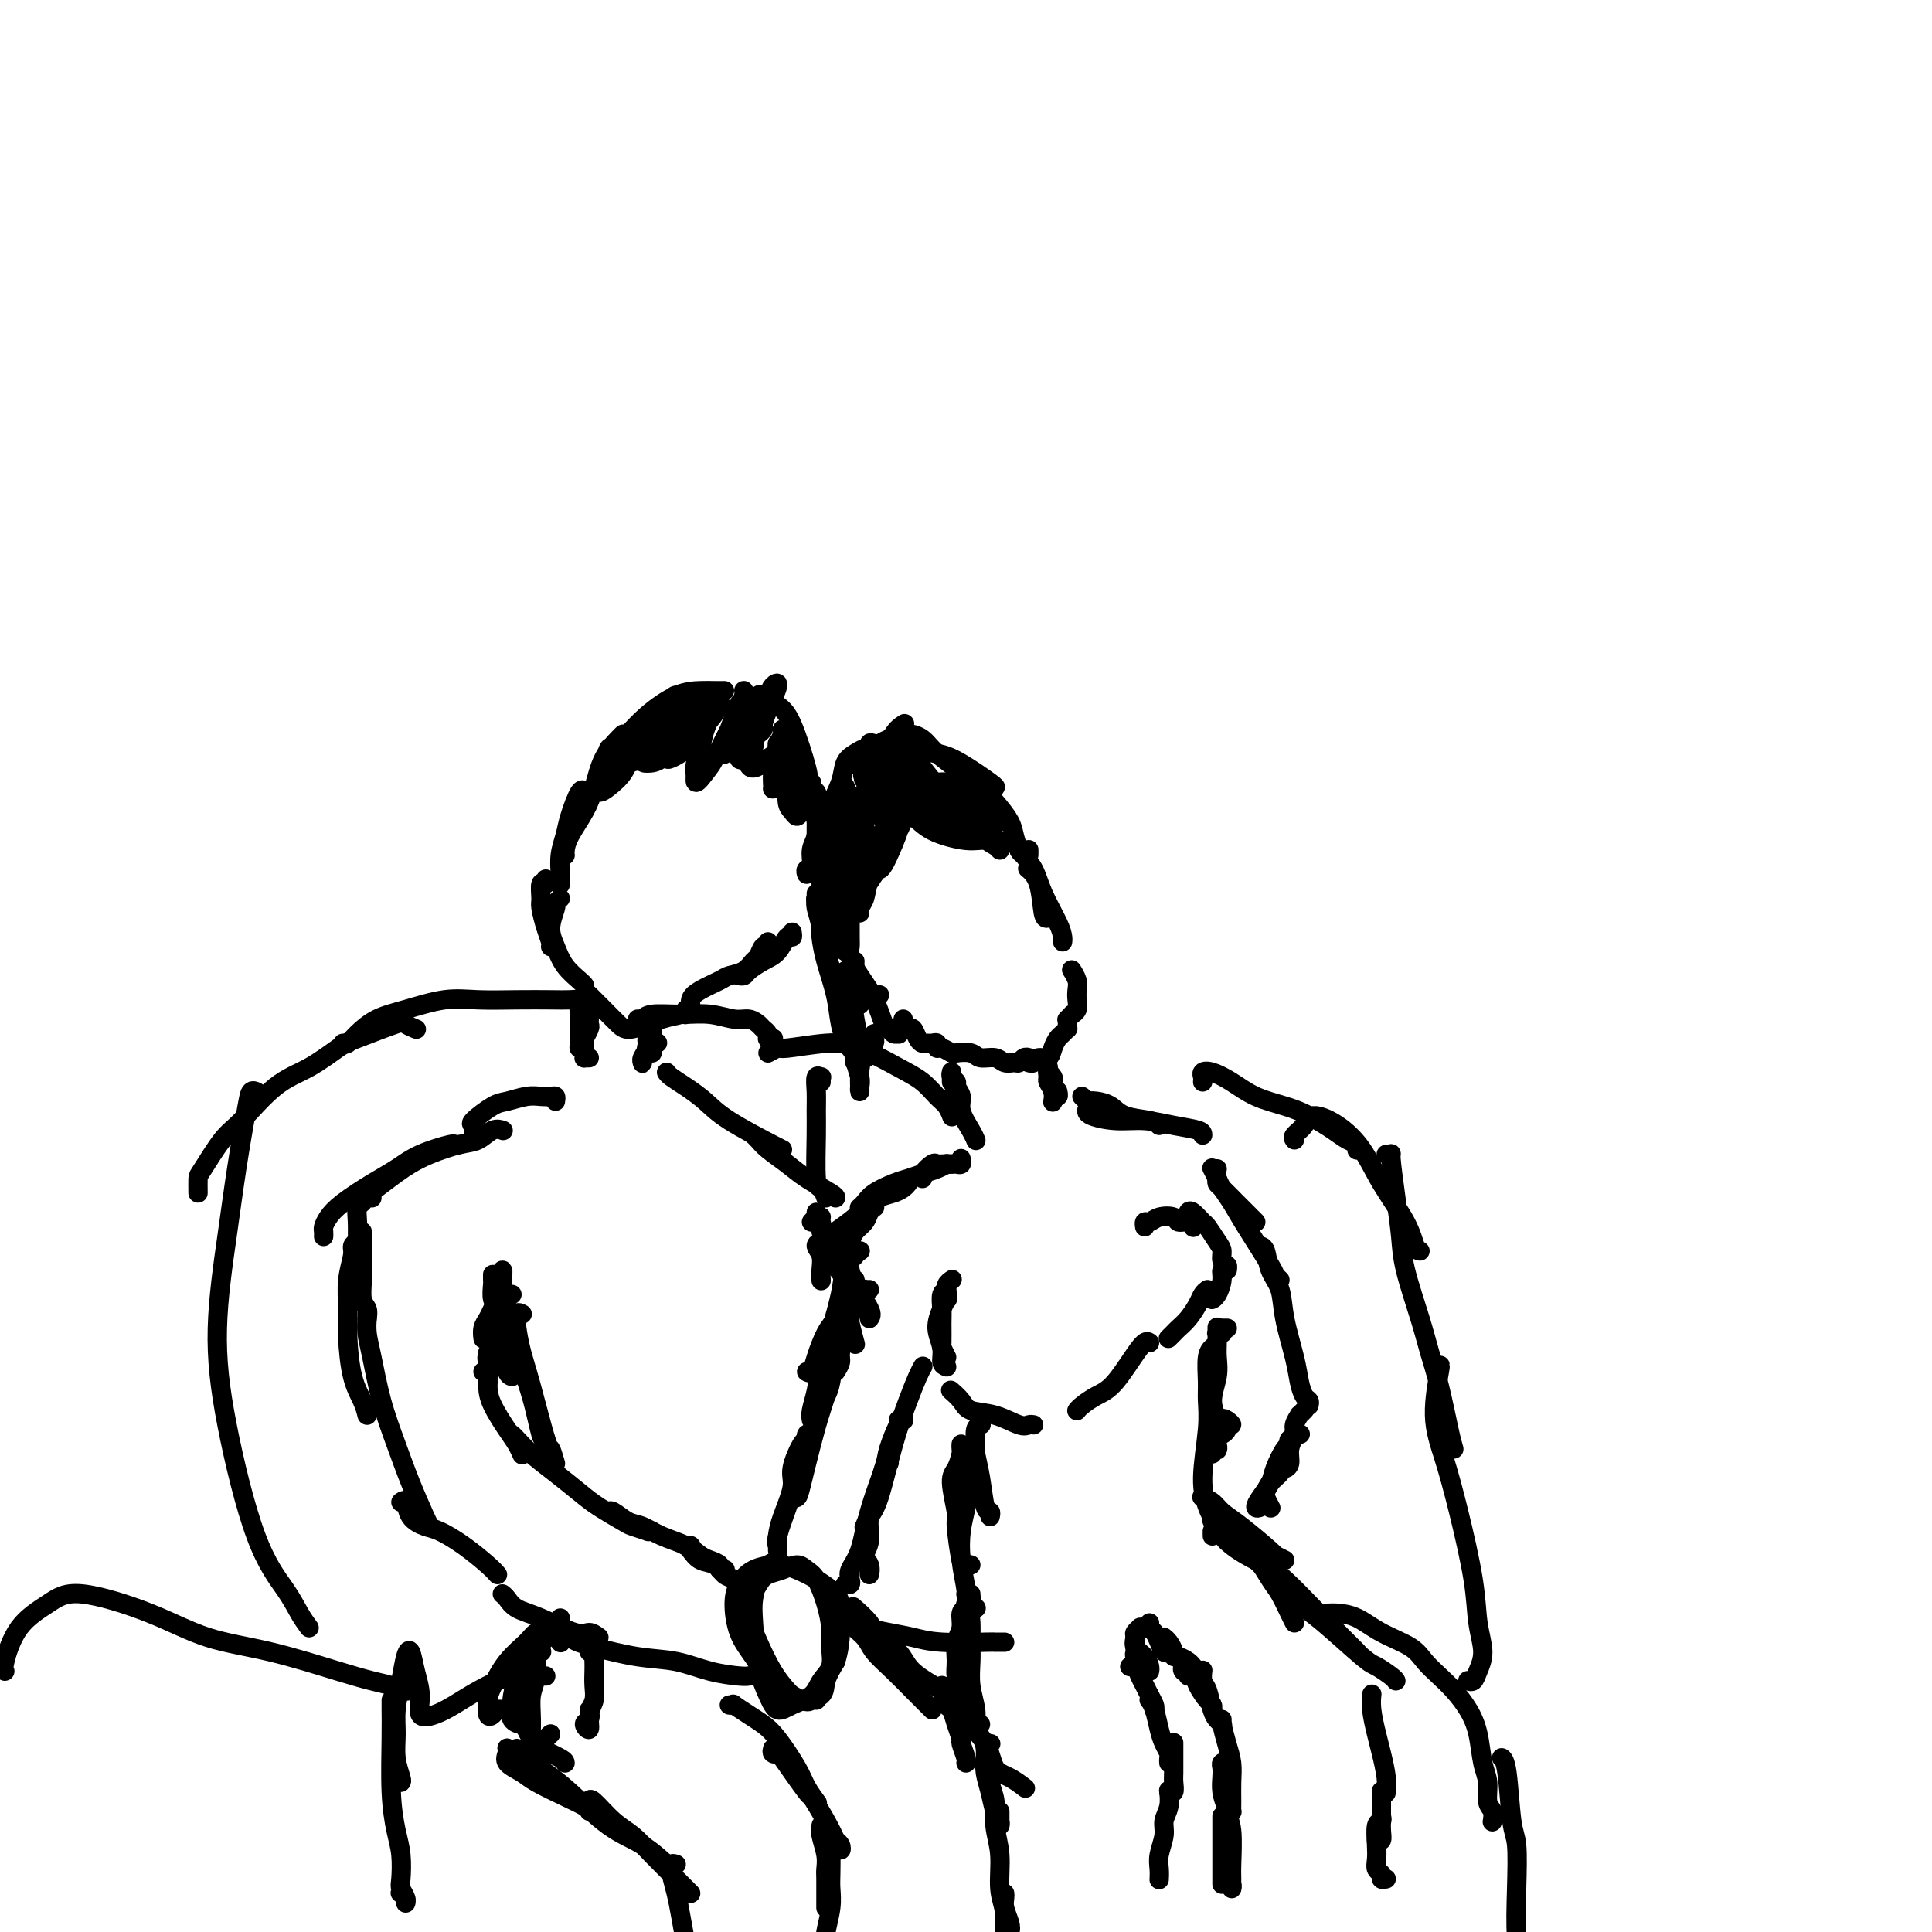<svg viewBox='0 0 400 400' version='1.1' xmlns='http://www.w3.org/2000/svg' xmlns:xlink='http://www.w3.org/1999/xlink'><g fill='none' stroke='#000000' stroke-width='4' stroke-linecap='round' stroke-linejoin='round'><path d='M116,183c-0.007,0.132 -0.014,0.264 0,0c0.014,-0.264 0.049,-0.923 0,-2c-0.049,-1.077 -0.181,-2.572 0,-4c0.181,-1.428 0.676,-2.789 1,-4c0.324,-1.211 0.479,-2.273 1,-4c0.521,-1.727 1.410,-4.119 2,-5c0.590,-0.881 0.883,-0.252 1,0c0.117,0.252 0.059,0.126 0,0'/><path d='M117,177c0.010,0.055 0.019,0.110 0,0c-0.019,-0.110 -0.067,-0.384 0,-1c0.067,-0.616 0.249,-1.573 1,-3c0.751,-1.427 2.071,-3.324 3,-5c0.929,-1.676 1.465,-3.130 2,-5c0.535,-1.870 1.067,-4.157 2,-6c0.933,-1.843 2.267,-3.241 3,-4c0.733,-0.759 0.867,-0.880 1,-1'/><path d='M127,155c-0.075,0.077 -0.149,0.154 0,0c0.149,-0.154 0.522,-0.539 1,-1c0.478,-0.461 1.062,-0.999 2,-2c0.938,-1.001 2.229,-2.464 4,-4c1.771,-1.536 4.021,-3.144 6,-4c1.979,-0.856 3.687,-0.961 5,-1c1.313,-0.039 2.232,-0.011 3,0c0.768,0.011 1.384,0.006 2,0'/><path d='M157,144c0.150,-0.174 0.300,-0.348 1,0c0.700,0.348 1.951,1.217 3,2c1.049,0.783 1.898,1.480 3,4c1.102,2.520 2.458,6.863 3,9c0.542,2.137 0.271,2.069 0,2'/><path d='M169,170c-0.032,-0.271 -0.065,-0.543 0,0c0.065,0.543 0.227,1.900 0,3c-0.227,1.100 -0.844,1.944 -1,3c-0.156,1.056 0.150,2.323 0,3c-0.150,0.677 -0.757,0.765 -1,1c-0.243,0.235 -0.121,0.618 0,1'/><path d='M164,193c0.071,0.501 0.142,1.002 0,1c-0.142,-0.002 -0.496,-0.508 -1,0c-0.504,0.508 -1.158,2.031 -2,3c-0.842,0.969 -1.872,1.384 -3,2c-1.128,0.616 -2.354,1.433 -3,2c-0.646,0.567 -0.712,0.883 -1,1c-0.288,0.117 -0.796,0.033 -1,0c-0.204,-0.033 -0.102,-0.017 0,0'/><path d='M159,195c0.088,0.479 0.177,0.958 0,1c-0.177,0.042 -0.618,-0.354 -1,0c-0.382,0.354 -0.705,1.456 -1,2c-0.295,0.544 -0.561,0.530 -1,1c-0.439,0.470 -1.050,1.424 -2,2c-0.950,0.576 -2.240,0.774 -3,1c-0.760,0.226 -0.992,0.481 -2,1c-1.008,0.519 -2.792,1.302 -4,2c-1.208,0.698 -1.840,1.311 -2,2c-0.160,0.689 0.153,1.453 0,2c-0.153,0.547 -0.772,0.878 -1,1c-0.228,0.122 -0.065,0.035 0,0c0.065,-0.035 0.033,-0.017 0,0'/><path d='M113,182c0.115,0.505 0.230,1.009 0,1c-0.230,-0.009 -0.804,-0.532 -1,0c-0.196,0.532 -0.014,2.118 0,3c0.014,0.882 -0.141,1.061 0,2c0.141,0.939 0.576,2.637 1,4c0.424,1.363 0.835,2.389 1,3c0.165,0.611 0.082,0.805 0,1'/><path d='M116,186c-0.458,0.405 -0.917,0.811 -1,1c-0.083,0.189 0.209,0.162 0,1c-0.209,0.838 -0.918,2.539 -1,4c-0.082,1.461 0.462,2.680 1,4c0.538,1.320 1.068,2.740 2,4c0.932,1.260 2.266,2.360 3,3c0.734,0.640 0.867,0.820 1,1'/><path d='M122,206c-0.073,-0.074 -0.147,-0.147 0,0c0.147,0.147 0.513,0.516 1,1c0.487,0.484 1.093,1.083 2,2c0.907,0.917 2.113,2.152 3,3c0.887,0.848 1.454,1.310 3,1c1.546,-0.310 4.070,-1.391 6,-2c1.930,-0.609 3.266,-0.745 4,-1c0.734,-0.255 0.867,-0.627 1,-1'/><path d='M185,213c-0.113,-0.113 -0.226,-0.227 0,0c0.226,0.227 0.790,0.794 1,1c0.210,0.206 0.067,0.051 0,0c-0.067,-0.051 -0.059,0.001 0,0c0.059,-0.001 0.169,-0.054 0,0c-0.169,0.054 -0.616,0.215 -1,0c-0.384,-0.215 -0.705,-0.806 -1,-1c-0.295,-0.194 -0.562,0.009 -1,-1c-0.438,-1.009 -1.045,-3.229 -2,-5c-0.955,-1.771 -2.257,-3.092 -3,-4c-0.743,-0.908 -0.927,-1.402 -1,-2c-0.073,-0.598 -0.037,-1.299 0,-2'/><path d='M182,206c0.095,-0.012 0.191,-0.023 0,0c-0.191,0.023 -0.667,0.082 -1,0c-0.333,-0.082 -0.521,-0.304 -1,-1c-0.479,-0.696 -1.249,-1.868 -2,-3c-0.751,-1.132 -1.483,-2.226 -2,-4c-0.517,-1.774 -0.819,-4.228 -1,-6c-0.181,-1.772 -0.241,-2.862 0,-4c0.241,-1.138 0.783,-2.325 1,-3c0.217,-0.675 0.108,-0.837 0,-1'/><path d='M174,191c0.055,-0.410 0.110,-0.819 0,-1c-0.110,-0.181 -0.384,-0.132 -1,-1c-0.616,-0.868 -1.573,-2.652 -2,-4c-0.427,-1.348 -0.325,-2.260 0,-4c0.325,-1.740 0.872,-4.309 1,-6c0.128,-1.691 -0.161,-2.505 0,-3c0.161,-0.495 0.774,-0.672 1,-1c0.226,-0.328 0.065,-0.808 0,-1c-0.065,-0.192 -0.032,-0.096 0,0'/><path d='M172,173c-0.015,0.138 -0.030,0.276 0,0c0.030,-0.276 0.105,-0.966 0,-2c-0.105,-1.034 -0.389,-2.411 0,-4c0.389,-1.589 1.449,-3.390 2,-5c0.551,-1.610 0.591,-3.030 1,-4c0.409,-0.970 1.187,-1.492 2,-2c0.813,-0.508 1.661,-1.002 2,-1c0.339,0.002 0.170,0.501 0,1'/><path d='M177,158c-0.168,0.183 -0.337,0.366 0,0c0.337,-0.366 1.179,-1.281 2,-2c0.821,-0.719 1.621,-1.241 3,-2c1.379,-0.759 3.336,-1.756 5,-2c1.664,-0.244 3.034,0.264 4,1c0.966,0.736 1.529,1.698 3,3c1.471,1.302 3.849,2.943 5,4c1.151,1.057 1.076,1.528 1,2'/><path d='M181,158c0.023,0.006 0.045,0.012 0,0c-0.045,-0.012 -0.158,-0.043 0,0c0.158,0.043 0.588,0.159 1,0c0.412,-0.159 0.808,-0.593 2,-1c1.192,-0.407 3.181,-0.789 5,-1c1.819,-0.211 3.467,-0.253 5,0c1.533,0.253 2.951,0.799 5,2c2.049,1.201 4.728,3.057 6,4c1.272,0.943 1.136,0.971 1,1'/><path d='M200,160c-0.128,0.403 -0.256,0.806 0,1c0.256,0.194 0.895,0.178 2,1c1.105,0.822 2.677,2.483 4,4c1.323,1.517 2.396,2.891 3,4c0.604,1.109 0.740,1.952 1,3c0.260,1.048 0.646,2.299 1,3c0.354,0.701 0.677,0.850 1,1'/><path d='M213,176c0.000,0.022 0.000,0.044 0,0c0.000,-0.044 0.000,-0.156 0,0c-0.000,0.156 0.000,0.578 0,1'/><path d='M213,180c-0.202,-0.167 -0.405,-0.333 0,0c0.405,0.333 1.417,1.167 2,3c0.583,1.833 0.738,4.667 1,6c0.262,1.333 0.631,1.167 1,1'/><path d='M212,177c-0.039,-0.029 -0.079,-0.059 0,0c0.079,0.059 0.276,0.205 0,0c-0.276,-0.205 -1.026,-0.763 -1,-1c0.026,-0.237 0.826,-0.152 1,0c0.174,0.152 -0.279,0.373 0,1c0.279,0.627 1.290,1.660 2,3c0.710,1.340 1.118,2.988 2,5c0.882,2.012 2.237,4.388 3,6c0.763,1.612 0.932,2.461 1,3c0.068,0.539 0.034,0.770 0,1'/><path d='M222,201c-0.113,-0.178 -0.225,-0.357 0,0c0.225,0.357 0.788,1.248 1,2c0.212,0.752 0.072,1.363 0,2c-0.072,0.637 -0.076,1.299 0,2c0.076,0.701 0.230,1.442 0,2c-0.230,0.558 -0.846,0.934 -1,1c-0.154,0.066 0.155,-0.178 0,0c-0.155,0.178 -0.772,0.779 -1,1c-0.228,0.221 -0.065,0.063 0,0c0.065,-0.063 0.033,-0.032 0,0'/><path d='M221,212c-0.024,0.448 -0.048,0.896 0,1c0.048,0.104 0.169,-0.136 0,0c-0.169,0.136 -0.626,0.648 -1,1c-0.374,0.352 -0.663,0.543 -1,1c-0.337,0.457 -0.721,1.180 -1,2c-0.279,0.820 -0.453,1.736 -1,2c-0.547,0.264 -1.467,-0.125 -2,0c-0.533,0.125 -0.679,0.766 -1,1c-0.321,0.234 -0.817,0.063 -1,0c-0.183,-0.063 -0.052,-0.018 0,0c0.052,0.018 0.026,0.009 0,0'/><path d='M213,219c0.087,0.031 0.175,0.062 0,0c-0.175,-0.062 -0.612,-0.217 -1,0c-0.388,0.217 -0.727,0.805 -1,1c-0.273,0.195 -0.480,-0.004 -1,0c-0.520,0.004 -1.351,0.211 -2,0c-0.649,-0.211 -1.114,-0.840 -2,-1c-0.886,-0.160 -2.191,0.149 -3,0c-0.809,-0.149 -1.121,-0.757 -2,-1c-0.879,-0.243 -2.326,-0.121 -3,0c-0.674,0.121 -0.576,0.243 -1,0c-0.424,-0.243 -1.370,-0.850 -2,-1c-0.630,-0.150 -0.942,0.156 -1,0c-0.058,-0.156 0.139,-0.776 0,-1c-0.139,-0.224 -0.615,-0.054 -1,0c-0.385,0.054 -0.680,-0.009 -1,0c-0.320,0.009 -0.664,0.091 -1,0c-0.336,-0.091 -0.665,-0.353 -1,-1c-0.335,-0.647 -0.678,-1.679 -1,-2c-0.322,-0.321 -0.625,0.067 -1,0c-0.375,-0.067 -0.821,-0.591 -1,-1c-0.179,-0.409 -0.089,-0.705 0,-1'/><path d='M136,216c0.121,-0.075 0.242,-0.150 0,0c-0.242,0.150 -0.848,0.525 -1,1c-0.152,0.475 0.152,1.051 0,1c-0.152,-0.051 -0.758,-0.729 -1,-1c-0.242,-0.271 -0.121,-0.136 0,0'/><path d='M135,213c0.009,0.026 0.017,0.051 0,0c-0.017,-0.051 -0.061,-0.179 0,0c0.061,0.179 0.227,0.664 0,1c-0.227,0.336 -0.845,0.521 -1,1c-0.155,0.479 0.155,1.250 0,2c-0.155,0.750 -0.773,1.479 -1,2c-0.227,0.521 -0.061,0.832 0,1c0.061,0.168 0.017,0.191 0,0c-0.017,-0.191 -0.009,-0.595 0,-1'/><path d='M121,208c0.008,0.032 0.016,0.064 0,0c-0.016,-0.064 -0.057,-0.226 0,0c0.057,0.226 0.211,0.838 0,1c-0.211,0.162 -0.789,-0.126 -1,0c-0.211,0.126 -0.056,0.667 0,1c0.056,0.333 0.014,0.458 0,1c-0.014,0.542 0.000,1.501 0,2c-0.000,0.499 -0.015,0.538 0,1c0.015,0.462 0.060,1.346 0,2c-0.060,0.654 -0.226,1.076 0,1c0.226,-0.076 0.845,-0.651 1,-1c0.155,-0.349 -0.155,-0.473 0,-1c0.155,-0.527 0.773,-1.459 1,-2c0.227,-0.541 0.062,-0.693 0,-1c-0.062,-0.307 -0.020,-0.769 0,-1c0.020,-0.231 0.020,-0.232 0,0c-0.020,0.232 -0.058,0.696 0,1c0.058,0.304 0.212,0.449 0,1c-0.212,0.551 -0.790,1.507 -1,2c-0.210,0.493 -0.054,0.525 0,1c0.054,0.475 0.004,1.395 0,2c-0.004,0.605 0.037,0.894 0,1c-0.037,0.106 -0.154,0.030 0,0c0.154,-0.030 0.577,-0.015 1,0'/><path d='M115,228c0.069,-0.421 0.139,-0.841 0,-1c-0.139,-0.159 -0.486,-0.056 -1,0c-0.514,0.056 -1.197,0.064 -2,0c-0.803,-0.064 -1.728,-0.200 -3,0c-1.272,0.200 -2.891,0.736 -4,1c-1.109,0.264 -1.710,0.256 -3,1c-1.290,0.744 -3.270,2.239 -4,3c-0.730,0.761 -0.208,0.789 0,1c0.208,0.211 0.104,0.606 0,1'/><path d='M104,234c0.157,0.056 0.314,0.112 0,0c-0.314,-0.112 -1.099,-0.392 -2,0c-0.901,0.392 -1.920,1.455 -3,2c-1.080,0.545 -2.223,0.573 -4,1c-1.777,0.427 -4.189,1.252 -6,2c-1.811,0.748 -3.021,1.419 -4,2c-0.979,0.581 -1.726,1.073 -3,2c-1.274,0.927 -3.074,2.288 -4,3c-0.926,0.712 -0.979,0.775 -1,1c-0.021,0.225 -0.011,0.613 0,1'/><path d='M95,237c-0.459,0.041 -0.917,0.082 -1,0c-0.083,-0.082 0.210,-0.286 -1,0c-1.210,0.286 -3.924,1.063 -6,2c-2.076,0.937 -3.513,2.034 -5,3c-1.487,0.966 -3.026,1.803 -5,3c-1.974,1.197 -4.385,2.755 -6,4c-1.615,1.245 -2.433,2.176 -3,3c-0.567,0.824 -0.884,1.540 -1,2c-0.116,0.460 -0.031,0.662 0,1c0.031,0.338 0.009,0.811 0,1c-0.009,0.189 -0.004,0.095 0,0'/><path d='M75,248c0.113,0.367 0.227,0.735 0,1c-0.227,0.265 -0.794,0.428 -1,1c-0.206,0.572 -0.053,1.554 0,3c0.053,1.446 0.004,3.357 0,5c-0.004,1.643 0.037,3.019 0,4c-0.037,0.981 -0.154,1.566 0,2c0.154,0.434 0.577,0.717 1,1'/><path d='M75,255c0.002,0.092 0.004,0.185 0,1c-0.004,0.815 -0.015,2.354 0,4c0.015,1.646 0.056,3.400 0,5c-0.056,1.600 -0.207,3.046 0,4c0.207,0.954 0.774,1.415 1,2c0.226,0.585 0.113,1.292 0,2'/><path d='M74,257c-0.453,0.308 -0.907,0.616 -1,1c-0.093,0.384 0.173,0.843 0,2c-0.173,1.157 -0.786,3.013 -1,5c-0.214,1.987 -0.030,4.107 0,6c0.030,1.893 -0.095,3.559 0,6c0.095,2.441 0.410,5.657 1,8c0.590,2.343 1.454,3.812 2,5c0.546,1.188 0.773,2.094 1,3'/><path d='M76,272c-0.005,-0.048 -0.010,-0.095 0,0c0.010,0.095 0.036,0.333 0,1c-0.036,0.667 -0.134,1.764 0,3c0.134,1.236 0.502,2.611 1,5c0.498,2.389 1.128,5.792 2,9c0.872,3.208 1.986,6.221 3,9c1.014,2.779 1.927,5.325 3,8c1.073,2.675 2.307,5.479 3,7c0.693,1.521 0.847,1.761 1,2'/><path d='M83,311c0.384,-0.283 0.769,-0.565 1,0c0.231,0.565 0.310,1.979 1,3c0.690,1.021 1.992,1.649 3,2c1.008,0.351 1.724,0.424 3,1c1.276,0.576 3.113,1.655 5,3c1.887,1.345 3.825,2.956 5,4c1.175,1.044 1.588,1.522 2,2'/><path d='M104,330c0.297,0.232 0.593,0.464 1,1c0.407,0.536 0.924,1.376 2,2c1.076,0.624 2.711,1.033 5,2c2.289,0.967 5.232,2.491 7,3c1.768,0.509 2.362,0.003 3,0c0.638,-0.003 1.319,0.499 2,1'/><path d='M116,335c-0.134,0.128 -0.267,0.257 0,1c0.267,0.743 0.936,2.101 2,3c1.064,0.899 2.523,1.341 5,2c2.477,0.659 5.973,1.536 9,2c3.027,0.464 5.584,0.516 8,1c2.416,0.484 4.689,1.399 7,2c2.311,0.601 4.660,0.886 6,1c1.340,0.114 1.670,0.057 2,0'/><path d='M154,328c0.096,-0.026 0.193,-0.053 0,0c-0.193,0.053 -0.674,0.184 -1,0c-0.326,-0.184 -0.497,-0.683 -1,-1c-0.503,-0.317 -1.340,-0.453 -2,-1c-0.660,-0.547 -1.145,-1.505 -2,-2c-0.855,-0.495 -2.082,-0.526 -3,-1c-0.918,-0.474 -1.528,-1.392 -2,-2c-0.472,-0.608 -0.807,-0.905 -1,-1c-0.193,-0.095 -0.244,0.013 0,0c0.244,-0.013 0.784,-0.147 1,0c0.216,0.147 0.108,0.573 0,1'/><path d='M150,325c0.126,-0.023 0.253,-0.047 0,0c-0.253,0.047 -0.884,0.164 -1,0c-0.116,-0.164 0.283,-0.610 0,-1c-0.283,-0.390 -1.248,-0.724 -2,-1c-0.752,-0.276 -1.292,-0.492 -2,-1c-0.708,-0.508 -1.583,-1.306 -3,-2c-1.417,-0.694 -3.374,-1.282 -5,-2c-1.626,-0.718 -2.919,-1.565 -4,-2c-1.081,-0.435 -1.950,-0.457 -3,-1c-1.050,-0.543 -2.283,-1.608 -3,-2c-0.717,-0.392 -0.919,-0.112 -1,0c-0.081,0.112 -0.040,0.056 0,0'/><path d='M135,317c-0.507,-0.027 -1.013,-0.055 -1,0c0.013,0.055 0.546,0.192 0,0c-0.546,-0.192 -2.171,-0.715 -3,-1c-0.829,-0.285 -0.861,-0.334 -2,-1c-1.139,-0.666 -3.384,-1.951 -5,-3c-1.616,-1.049 -2.604,-1.864 -4,-3c-1.396,-1.136 -3.199,-2.593 -5,-4c-1.801,-1.407 -3.600,-2.763 -5,-4c-1.400,-1.237 -2.400,-2.353 -3,-3c-0.600,-0.647 -0.800,-0.823 -1,-1'/><path d='M108,301c0.075,0.169 0.149,0.338 0,0c-0.149,-0.338 -0.523,-1.184 -1,-2c-0.477,-0.816 -1.059,-1.603 -2,-3c-0.941,-1.397 -2.242,-3.405 -3,-5c-0.758,-1.595 -0.973,-2.775 -1,-4c-0.027,-1.225 0.135,-2.493 0,-3c-0.135,-0.507 -0.568,-0.254 -1,0'/><path d='M101,286c0.018,0.160 0.037,0.320 0,0c-0.037,-0.320 -0.129,-1.119 0,-2c0.129,-0.881 0.478,-1.844 1,-3c0.522,-1.156 1.218,-2.503 2,-4c0.782,-1.497 1.652,-3.142 2,-4c0.348,-0.858 0.174,-0.929 0,-1'/><path d='M102,276c-0.006,0.089 -0.012,0.179 0,0c0.012,-0.179 0.042,-0.625 0,-1c-0.042,-0.375 -0.155,-0.679 0,-1c0.155,-0.321 0.577,-0.661 1,-1'/><path d='M102,281c-0.029,-0.099 -0.058,-0.198 0,0c0.058,0.198 0.202,0.693 0,1c-0.202,0.307 -0.749,0.425 -1,0c-0.251,-0.425 -0.207,-1.392 0,-2c0.207,-0.608 0.577,-0.857 1,-2c0.423,-1.143 0.898,-3.179 1,-5c0.102,-1.821 -0.168,-3.425 0,-5c0.168,-1.575 0.774,-3.120 1,-4c0.226,-0.880 0.072,-1.095 0,-1c-0.072,0.095 -0.060,0.501 0,1c0.060,0.499 0.170,1.092 0,2c-0.170,0.908 -0.620,2.132 -1,3c-0.380,0.868 -0.690,1.381 -1,2c-0.310,0.619 -0.619,1.343 -1,2c-0.381,0.657 -0.834,1.248 -1,2c-0.166,0.752 -0.045,1.664 0,2c0.045,0.336 0.013,0.096 0,0c-0.013,-0.096 -0.006,-0.048 0,0'/><path d='M102,264c-0.001,-0.116 -0.001,-0.231 0,0c0.001,0.231 0.004,0.809 0,1c-0.004,0.191 -0.016,-0.004 0,0c0.016,0.004 0.060,0.209 0,1c-0.060,0.791 -0.223,2.170 0,3c0.223,0.830 0.833,1.112 1,2c0.167,0.888 -0.110,2.382 0,4c0.110,1.618 0.607,3.359 1,5c0.393,1.641 0.684,3.183 1,4c0.316,0.817 0.658,0.908 1,1'/><path d='M106,268c-0.395,0.187 -0.790,0.374 -1,1c-0.210,0.626 -0.235,1.692 0,3c0.235,1.308 0.732,2.859 1,4c0.268,1.141 0.309,1.873 1,4c0.691,2.127 2.032,5.650 3,9c0.968,3.350 1.562,6.529 2,8c0.438,1.471 0.719,1.236 1,1'/><path d='M108,272c0.108,0.059 0.216,0.119 0,0c-0.216,-0.119 -0.755,-0.416 -1,0c-0.245,0.416 -0.196,1.545 0,3c0.196,1.455 0.539,3.235 1,5c0.461,1.765 1.041,3.514 2,7c0.959,3.486 2.297,8.708 3,11c0.703,2.292 0.772,1.655 1,2c0.228,0.345 0.614,1.673 1,3'/><path d='M138,222c0.182,0.265 0.364,0.530 1,1c0.636,0.470 1.726,1.145 3,2c1.274,0.855 2.733,1.889 4,3c1.267,1.111 2.341,2.299 5,4c2.659,1.701 6.903,3.915 9,5c2.097,1.085 2.049,1.043 2,1'/><path d='M156,235c-0.079,-0.072 -0.158,-0.144 0,0c0.158,0.144 0.554,0.504 1,1c0.446,0.496 0.943,1.127 2,2c1.057,0.873 2.675,1.986 4,3c1.325,1.014 2.357,1.927 4,3c1.643,1.073 3.898,2.307 5,3c1.102,0.693 1.051,0.847 1,1'/><path d='M169,251c-0.022,0.444 -0.044,0.889 0,1c0.044,0.111 0.156,-0.111 0,0c-0.156,0.111 -0.578,0.556 -1,1'/><path d='M170,257c-0.536,0.271 -1.072,0.542 -1,1c0.072,0.458 0.751,1.102 1,2c0.249,0.898 0.067,2.049 0,3c-0.067,0.951 -0.019,1.700 0,2c0.019,0.300 0.010,0.150 0,0'/><path d='M170,252c-0.006,0.009 -0.012,0.017 0,0c0.012,-0.017 0.041,-0.061 0,0c-0.041,0.061 -0.154,0.227 0,1c0.154,0.773 0.574,2.155 1,3c0.426,0.845 0.856,1.154 1,2c0.144,0.846 0.000,2.228 1,4c1.000,1.772 3.143,3.935 4,5c0.857,1.065 0.429,1.033 0,1'/><path d='M170,255c0.470,0.036 0.939,0.073 1,0c0.061,-0.073 -0.288,-0.255 0,0c0.288,0.255 1.213,0.947 2,2c0.787,1.053 1.438,2.468 2,4c0.562,1.532 1.036,3.182 2,5c0.964,1.818 2.418,3.805 3,5c0.582,1.195 0.291,1.597 0,2'/><path d='M197,228c0.000,-0.423 0.000,-0.845 0,-1c0.000,-0.155 0.000,-0.042 0,0c0.000,0.042 0.000,0.012 0,0c0.000,-0.012 0.000,-0.006 0,0'/><path d='M197,224c-0.000,-0.414 -0.000,-0.829 0,-1c0.000,-0.171 0.000,-0.099 0,0c-0.000,0.099 -0.001,0.226 0,0c0.001,-0.226 0.004,-0.803 0,-1c-0.004,-0.197 -0.016,-0.012 0,0c0.016,0.012 0.061,-0.149 0,0c-0.061,0.149 -0.228,0.608 0,1c0.228,0.392 0.852,0.717 1,1c0.148,0.283 -0.181,0.524 0,1c0.181,0.476 0.872,1.185 1,2c0.128,0.815 -0.306,1.734 0,3c0.306,1.266 1.352,2.879 2,4c0.648,1.121 0.900,1.749 1,2c0.100,0.251 0.050,0.126 0,0'/><path d='M217,221c-0.001,0.001 -0.001,0.003 0,0c0.001,-0.003 0.004,-0.009 0,0c-0.004,0.009 -0.016,0.033 0,0c0.016,-0.033 0.061,-0.123 0,0c-0.061,0.123 -0.226,0.460 0,1c0.226,0.540 0.845,1.283 1,2c0.155,0.717 -0.154,1.409 0,2c0.154,0.591 0.772,1.082 1,1c0.228,-0.082 0.065,-0.738 0,-1c-0.065,-0.262 -0.033,-0.131 0,0'/><path d='M218,224c0.115,-0.284 0.231,-0.568 0,-1c-0.231,-0.432 -0.808,-1.012 -1,-1c-0.192,0.012 0.001,0.616 0,1c-0.001,0.384 -0.196,0.548 0,1c0.196,0.452 0.785,1.193 1,2c0.215,0.807 0.058,1.680 0,2c-0.058,0.320 -0.016,0.086 0,0c0.016,-0.086 0.004,-0.025 0,0c-0.004,0.025 -0.002,0.012 0,0'/><path d='M199,240c-0.026,-0.113 -0.052,-0.227 0,0c0.052,0.227 0.182,0.793 0,1c-0.182,0.207 -0.678,0.054 -1,0c-0.322,-0.054 -0.472,-0.008 -1,0c-0.528,0.008 -1.434,-0.022 -2,0c-0.566,0.022 -0.793,0.097 -1,0c-0.207,-0.097 -0.396,-0.366 -1,0c-0.604,0.366 -1.624,1.368 -2,2c-0.376,0.632 -0.107,0.895 0,1c0.107,0.105 0.054,0.053 0,0'/><path d='M197,241c0.124,-0.006 0.249,-0.013 0,0c-0.249,0.013 -0.871,0.045 -1,0c-0.129,-0.045 0.235,-0.168 0,0c-0.235,0.168 -1.067,0.625 -2,1c-0.933,0.375 -1.966,0.667 -3,1c-1.034,0.333 -2.071,0.706 -3,1c-0.929,0.294 -1.752,0.510 -3,1c-1.248,0.490 -2.923,1.256 -4,2c-1.077,0.744 -1.557,1.468 -2,2c-0.443,0.532 -0.850,0.874 -1,1c-0.150,0.126 -0.043,0.036 0,0c0.043,-0.036 0.021,-0.018 0,0'/><path d='M188,245c-0.265,0.326 -0.530,0.652 -1,1c-0.470,0.348 -1.145,0.717 -2,1c-0.855,0.283 -1.888,0.481 -3,1c-1.112,0.519 -2.301,1.361 -3,2c-0.699,0.639 -0.906,1.075 -2,2c-1.094,0.925 -3.075,2.339 -4,3c-0.925,0.661 -0.794,0.569 -1,1c-0.206,0.431 -0.748,1.385 -1,2c-0.252,0.615 -0.215,0.890 0,1c0.215,0.110 0.607,0.055 1,0'/><path d='M181,250c-0.002,0.001 -0.004,0.003 0,0c0.004,-0.003 0.013,-0.009 0,0c-0.013,0.009 -0.049,0.033 0,0c0.049,-0.033 0.183,-0.123 0,0c-0.183,0.123 -0.684,0.460 -1,1c-0.316,0.540 -0.449,1.283 -1,2c-0.551,0.717 -1.521,1.408 -2,2c-0.479,0.592 -0.469,1.087 -1,2c-0.531,0.913 -1.605,2.246 -2,3c-0.395,0.754 -0.113,0.930 0,1c0.113,0.070 0.056,0.035 0,0'/><path d='M176,255c0.105,0.030 0.211,0.060 0,0c-0.211,-0.060 -0.737,-0.211 -1,0c-0.263,0.211 -0.262,0.785 0,1c0.262,0.215 0.784,0.073 1,0c0.216,-0.073 0.125,-0.076 0,0c-0.125,0.076 -0.285,0.233 0,0c0.285,-0.233 1.015,-0.855 1,-1c-0.015,-0.145 -0.775,0.186 -1,0c-0.225,-0.186 0.086,-0.890 0,-1c-0.086,-0.110 -0.570,0.374 -1,1c-0.430,0.626 -0.805,1.394 -1,2c-0.195,0.606 -0.210,1.048 0,3c0.210,1.952 0.645,5.412 1,8c0.355,2.588 0.631,4.302 1,6c0.369,1.698 0.830,3.380 1,4c0.170,0.620 0.049,0.177 0,0c-0.049,-0.177 -0.024,-0.089 0,0'/><path d='M178,259c-0.030,0.002 -0.060,0.004 0,0c0.060,-0.004 0.208,-0.013 0,0c-0.208,0.013 -0.774,0.048 -1,0c-0.226,-0.048 -0.111,-0.178 0,0c0.111,0.178 0.218,0.666 0,1c-0.218,0.334 -0.761,0.515 -1,1c-0.239,0.485 -0.173,1.275 0,2c0.173,0.725 0.452,1.385 0,3c-0.452,1.615 -1.637,4.186 -2,6c-0.363,1.814 0.095,2.873 0,4c-0.095,1.127 -0.741,2.322 -1,3c-0.259,0.678 -0.129,0.839 0,1'/><path d='M176,258c0.007,0.017 0.013,0.033 0,0c-0.013,-0.033 -0.047,-0.116 0,0c0.047,0.116 0.174,0.429 0,1c-0.174,0.571 -0.649,1.399 -1,3c-0.351,1.601 -0.579,3.976 -1,6c-0.421,2.024 -1.037,3.699 -1,5c0.037,1.301 0.725,2.229 1,3c0.275,0.771 0.138,1.386 0,2'/><path d='M177,265c-0.002,0.021 -0.004,0.042 0,0c0.004,-0.042 0.012,-0.147 0,0c-0.012,0.147 -0.046,0.547 0,1c0.046,0.453 0.171,0.961 0,2c-0.171,1.039 -0.637,2.610 -1,4c-0.363,1.390 -0.623,2.599 -1,4c-0.377,1.401 -0.871,2.992 -1,4c-0.129,1.008 0.106,1.431 0,2c-0.106,0.569 -0.553,1.285 -1,2'/><path d='M180,267c-0.448,0.023 -0.896,0.046 -1,0c-0.104,-0.046 0.137,-0.160 0,0c-0.137,0.160 -0.653,0.595 -1,1c-0.347,0.405 -0.527,0.780 -1,2c-0.473,1.220 -1.240,3.286 -2,5c-0.760,1.714 -1.513,3.078 -2,5c-0.487,1.922 -0.708,4.402 -1,6c-0.292,1.598 -0.655,2.314 -1,3c-0.345,0.686 -0.673,1.343 -1,2'/><path d='M177,266c0.178,-0.234 0.356,-0.467 0,0c-0.356,0.467 -1.247,1.635 -2,3c-0.753,1.365 -1.367,2.926 -2,4c-0.633,1.074 -1.283,1.659 -2,3c-0.717,1.341 -1.501,3.438 -2,5c-0.499,1.562 -0.714,2.589 -1,3c-0.286,0.411 -0.643,0.205 -1,0'/><path d='M176,267c-0.212,-0.493 -0.424,-0.986 -1,0c-0.576,0.986 -1.517,3.451 -2,5c-0.483,1.549 -0.508,2.183 -1,4c-0.492,1.817 -1.452,4.817 -2,7c-0.548,2.183 -0.686,3.549 -1,5c-0.314,1.451 -0.804,2.986 -1,4c-0.196,1.014 -0.098,1.507 0,2'/><path d='M175,274c-0.013,0.092 -0.026,0.184 0,0c0.026,-0.184 0.092,-0.645 0,-1c-0.092,-0.355 -0.342,-0.605 -1,1c-0.658,1.605 -1.724,5.066 -2,7c-0.276,1.934 0.239,2.340 0,4c-0.239,1.660 -1.230,4.574 -2,7c-0.770,2.426 -1.317,4.363 -2,7c-0.683,2.637 -1.501,5.975 -2,8c-0.499,2.025 -0.680,2.739 -1,3c-0.320,0.261 -0.778,0.070 -1,0c-0.222,-0.070 -0.206,-0.020 0,0c0.206,0.020 0.603,0.010 1,0'/><path d='M173,278c-0.024,0.069 -0.047,0.139 0,0c0.047,-0.139 0.165,-0.485 0,0c-0.165,0.485 -0.614,1.802 -1,3c-0.386,1.198 -0.708,2.278 -1,4c-0.292,1.722 -0.555,4.086 -1,6c-0.445,1.914 -1.072,3.378 -2,6c-0.928,2.622 -2.158,6.401 -3,9c-0.842,2.599 -1.298,4.016 -2,6c-0.702,1.984 -1.651,4.534 -2,6c-0.349,1.466 -0.100,1.847 0,2c0.100,0.153 0.050,0.076 0,0'/><path d='M168,297c-0.436,-0.118 -0.871,-0.236 -1,0c-0.129,0.236 0.050,0.825 0,1c-0.050,0.175 -0.329,-0.063 -1,1c-0.671,1.063 -1.735,3.426 -2,5c-0.265,1.574 0.269,2.358 0,4c-0.269,1.642 -1.340,4.141 -2,6c-0.660,1.859 -0.908,3.077 -1,4c-0.092,0.923 -0.026,1.549 0,2c0.026,0.451 0.013,0.725 0,1'/><path d='M161,323c0.202,-0.092 0.404,-0.184 0,0c-0.404,0.184 -1.415,0.645 -2,1c-0.585,0.355 -0.743,0.603 -1,1c-0.257,0.397 -0.613,0.941 -1,2c-0.387,1.059 -0.806,2.632 -1,4c-0.194,1.368 -0.164,2.532 0,5c0.164,2.468 0.460,6.239 1,9c0.540,2.761 1.323,4.510 2,6c0.677,1.490 1.247,2.721 2,3c0.753,0.279 1.690,-0.392 3,-1c1.310,-0.608 2.993,-1.151 4,-2c1.007,-0.849 1.340,-2.003 2,-3c0.660,-0.997 1.649,-1.836 2,-3c0.351,-1.164 0.063,-2.654 0,-4c-0.063,-1.346 0.097,-2.547 0,-4c-0.097,-1.453 -0.451,-3.157 -1,-5c-0.549,-1.843 -1.291,-3.826 -2,-5c-0.709,-1.174 -1.383,-1.540 -2,-2c-0.617,-0.460 -1.178,-1.014 -2,-1c-0.822,0.014 -1.906,0.596 -3,1c-1.094,0.404 -2.197,0.630 -3,1c-0.803,0.370 -1.306,0.885 -2,2c-0.694,1.115 -1.578,2.830 -2,4c-0.422,1.170 -0.383,1.796 0,3c0.383,1.204 1.108,2.986 2,5c0.892,2.014 1.950,4.258 3,6c1.050,1.742 2.091,2.981 3,4c0.909,1.019 1.687,1.820 3,2c1.313,0.180 3.161,-0.259 4,-1c0.839,-0.741 0.668,-1.783 1,-3c0.332,-1.217 1.166,-2.608 2,-4'/><path d='M173,344c0.688,-2.176 0.908,-4.116 1,-6c0.092,-1.884 0.056,-3.710 0,-5c-0.056,-1.290 -0.133,-2.043 -1,-3c-0.867,-0.957 -2.526,-2.118 -4,-3c-1.474,-0.882 -2.763,-1.484 -4,-2c-1.237,-0.516 -2.421,-0.947 -4,-1c-1.579,-0.053 -3.553,0.270 -5,1c-1.447,0.730 -2.368,1.867 -3,3c-0.632,1.133 -0.975,2.262 -1,4c-0.025,1.738 0.269,4.084 1,6c0.731,1.916 1.897,3.403 3,5c1.103,1.597 2.141,3.304 4,5c1.859,1.696 4.539,3.380 6,4c1.461,0.620 1.703,0.177 2,0c0.297,-0.177 0.648,-0.089 1,0'/><path d='M180,325c-0.003,0.043 -0.006,0.087 0,0c0.006,-0.087 0.020,-0.304 0,0c-0.020,0.304 -0.074,1.128 0,1c0.074,-0.128 0.275,-1.207 0,-2c-0.275,-0.793 -1.027,-1.298 -1,-2c0.027,-0.702 0.834,-1.599 1,-3c0.166,-1.401 -0.309,-3.306 0,-5c0.309,-1.694 1.402,-3.176 2,-5c0.598,-1.824 0.699,-3.991 1,-5c0.301,-1.009 0.800,-0.860 1,-1c0.200,-0.140 0.100,-0.570 0,-1'/><path d='M175,328c0.409,0.072 0.818,0.145 1,0c0.182,-0.145 0.136,-0.507 0,-1c-0.136,-0.493 -0.364,-1.116 0,-2c0.364,-0.884 1.320,-2.031 2,-4c0.680,-1.969 1.086,-4.762 2,-8c0.914,-3.238 2.337,-6.920 3,-9c0.663,-2.080 0.567,-2.557 1,-4c0.433,-1.443 1.394,-3.851 2,-5c0.606,-1.149 0.855,-1.040 1,-1c0.145,0.040 0.184,0.011 0,0c-0.184,-0.011 -0.592,-0.006 -1,0'/><path d='M179,316c-0.071,0.178 -0.143,0.355 0,0c0.143,-0.355 0.500,-1.243 1,-2c0.500,-0.757 1.143,-1.383 2,-4c0.857,-2.617 1.929,-7.223 3,-11c1.071,-3.777 2.143,-6.724 3,-9c0.857,-2.276 1.500,-3.882 2,-5c0.500,-1.118 0.857,-1.748 1,-2c0.143,-0.252 0.071,-0.126 0,0'/><path d='M196,269c0.143,-0.030 0.286,-0.060 0,0c-0.286,0.060 -1.000,0.208 -1,0c-0.000,-0.208 0.714,-0.774 1,-1c0.286,-0.226 0.143,-0.113 0,0'/><path d='M197,265c0.121,-0.086 0.243,-0.171 0,0c-0.243,0.171 -0.850,0.600 -1,1c-0.150,0.400 0.156,0.773 0,1c-0.156,0.227 -0.775,0.308 -1,1c-0.225,0.692 -0.058,1.995 0,3c0.058,1.005 0.005,1.713 0,3c-0.005,1.287 0.037,3.154 0,4c-0.037,0.846 -0.153,0.670 0,1c0.153,0.330 0.577,1.165 1,2'/><path d='M196,269c0.074,-0.132 0.149,-0.263 0,0c-0.149,0.263 -0.521,0.921 -1,2c-0.479,1.079 -1.067,2.578 -1,4c0.067,1.422 0.787,2.768 1,4c0.213,1.232 -0.082,2.352 0,3c0.082,0.648 0.541,0.824 1,1'/><path d='M197,288c0.053,0.045 0.105,0.091 0,0c-0.105,-0.091 -0.369,-0.318 0,0c0.369,0.318 1.370,1.181 2,2c0.630,0.819 0.890,1.592 2,2c1.110,0.408 3.071,0.449 5,1c1.929,0.551 3.827,1.610 5,2c1.173,0.390 1.621,0.111 2,0c0.379,-0.111 0.690,-0.056 1,0'/><path d='M223,292c-0.045,0.062 -0.090,0.125 0,0c0.090,-0.125 0.314,-0.437 1,-1c0.686,-0.563 1.833,-1.378 3,-2c1.167,-0.622 2.353,-1.052 4,-3c1.647,-1.948 3.756,-5.414 5,-7c1.244,-1.586 1.622,-1.293 2,-1'/><path d='M242,277c-0.095,0.094 -0.191,0.187 0,0c0.191,-0.187 0.667,-0.656 1,-1c0.333,-0.344 0.523,-0.565 1,-1c0.477,-0.435 1.241,-1.086 2,-2c0.759,-0.914 1.512,-2.092 2,-3c0.488,-0.908 0.711,-1.545 1,-2c0.289,-0.455 0.645,-0.727 1,-1'/><path d='M251,269c-0.081,0.039 -0.162,0.078 0,0c0.162,-0.078 0.565,-0.272 1,-1c0.435,-0.728 0.900,-1.989 1,-3c0.100,-1.011 -0.165,-1.772 0,-2c0.165,-0.228 0.762,0.078 1,0c0.238,-0.078 0.119,-0.539 0,-1'/><path d='M254,262c0.117,0.063 0.235,0.125 0,0c-0.235,-0.125 -0.821,-0.438 -1,-1c-0.179,-0.562 0.051,-1.373 0,-2c-0.051,-0.627 -0.381,-1.069 -1,-2c-0.619,-0.931 -1.525,-2.352 -2,-3c-0.475,-0.648 -0.519,-0.524 -1,-1c-0.481,-0.476 -1.399,-1.551 -2,-2c-0.601,-0.449 -0.886,-0.271 -1,0c-0.114,0.271 -0.057,0.636 0,1'/><path d='M247,254c-0.015,-0.032 -0.030,-0.065 0,0c0.030,0.065 0.103,0.226 0,0c-0.103,-0.226 -0.384,-0.841 -1,-1c-0.616,-0.159 -1.566,0.139 -2,0c-0.434,-0.139 -0.351,-0.713 -1,-1c-0.649,-0.287 -2.030,-0.287 -3,0c-0.970,0.287 -1.528,0.860 -2,1c-0.472,0.140 -0.858,-0.155 -1,0c-0.142,0.155 -0.041,0.758 0,1c0.041,0.242 0.020,0.121 0,0'/><path d='M224,227c0.463,0.418 0.926,0.837 1,1c0.074,0.163 -0.240,0.071 0,0c0.240,-0.071 1.034,-0.121 2,0c0.966,0.121 2.104,0.414 3,1c0.896,0.586 1.549,1.465 3,2c1.451,0.535 3.700,0.724 5,1c1.300,0.276 1.650,0.638 2,1'/><path d='M225,230c0.000,-0.081 0.000,-0.162 0,0c0.000,0.162 0.000,0.568 1,1c1.000,0.432 3.000,0.889 5,1c2.000,0.111 4.000,-0.125 6,0c2.000,0.125 4.000,0.611 6,1c2.000,0.389 4.000,0.683 5,1c1.000,0.317 1.000,0.659 1,1'/><path d='M252,244c-0.045,0.378 -0.089,0.756 0,1c0.089,0.244 0.313,0.354 1,1c0.687,0.646 1.839,1.828 3,3c1.161,1.172 2.332,2.335 3,3c0.668,0.665 0.834,0.833 1,1'/><path d='M252,242c0.000,0.000 0.000,0.000 0,0c0.000,0.000 0.000,0.000 0,0c0.000,0.000 0.000,0.000 0,0'/><path d='M251,242c-0.007,-0.013 -0.014,-0.026 0,0c0.014,0.026 0.048,0.092 0,0c-0.048,-0.092 -0.178,-0.343 0,0c0.178,0.343 0.665,1.279 1,2c0.335,0.721 0.520,1.226 1,2c0.480,0.774 1.256,1.818 2,3c0.744,1.182 1.457,2.502 3,5c1.543,2.498 3.915,6.172 5,8c1.085,1.828 0.881,1.808 1,2c0.119,0.192 0.559,0.596 1,1'/><path d='M261,258c-0.098,-0.015 -0.196,-0.031 0,0c0.196,0.031 0.686,0.107 1,1c0.314,0.893 0.451,2.602 1,4c0.549,1.398 1.509,2.487 2,4c0.491,1.513 0.514,3.452 1,6c0.486,2.548 1.437,5.705 2,8c0.563,2.295 0.739,3.729 1,5c0.261,1.271 0.609,2.381 1,3c0.391,0.619 0.826,0.748 1,1c0.174,0.252 0.087,0.626 0,1'/><path d='M203,295c0.115,-0.031 0.230,-0.062 0,0c-0.230,0.062 -0.805,0.217 -1,1c-0.195,0.783 -0.010,2.195 0,3c0.010,0.805 -0.155,1.003 0,2c0.155,0.997 0.629,2.793 1,5c0.371,2.207 0.638,4.825 1,6c0.362,1.175 0.818,0.907 1,1c0.182,0.093 0.091,0.546 0,1'/><path d='M199,299c-0.020,0.388 -0.040,0.777 0,1c0.040,0.223 0.139,0.281 0,1c-0.139,0.719 -0.518,2.099 -1,3c-0.482,0.901 -1.069,1.324 -1,3c0.069,1.676 0.793,4.607 1,6c0.207,1.393 -0.102,1.249 0,3c0.102,1.751 0.615,5.397 1,7c0.385,1.603 0.642,1.162 1,1c0.358,-0.162 0.817,-0.046 1,0c0.183,0.046 0.092,0.023 0,0'/><path d='M202,303c0.112,-0.262 0.223,-0.525 0,-1c-0.223,-0.475 -0.781,-1.164 -1,-1c-0.219,0.164 -0.098,1.181 0,2c0.098,0.819 0.174,1.438 0,3c-0.174,1.562 -0.597,4.065 -1,6c-0.403,1.935 -0.785,3.303 -1,5c-0.215,1.697 -0.264,3.723 0,6c0.264,2.277 0.840,4.805 1,6c0.160,1.195 -0.097,1.056 0,1c0.097,-0.056 0.549,-0.028 1,0'/><path d='M254,275c0.083,0.000 0.167,0.000 0,0c-0.167,0.000 -0.583,0.000 -1,0'/><path d='M253,276c0.113,0.001 0.226,0.001 0,0c-0.226,-0.001 -0.793,-0.004 -1,0c-0.207,0.004 -0.056,0.014 0,0c0.056,-0.014 0.015,-0.052 0,0c-0.015,0.052 -0.004,0.195 0,0c0.004,-0.195 0.001,-0.726 0,-1c-0.001,-0.274 -0.001,-0.289 0,0c0.001,0.289 0.001,0.883 0,1c-0.001,0.117 -0.005,-0.244 0,0c0.005,0.244 0.019,1.094 0,2c-0.019,0.906 -0.072,1.868 0,3c0.072,1.132 0.268,2.433 0,4c-0.268,1.567 -1.000,3.401 -1,5c-0.000,1.599 0.732,2.965 1,4c0.268,1.035 0.072,1.740 0,2c-0.072,0.260 -0.021,0.074 0,0c0.021,-0.074 0.010,-0.037 0,0'/><path d='M251,279c0.114,-0.099 0.228,-0.198 0,0c-0.228,0.198 -0.798,0.694 -1,2c-0.202,1.306 -0.037,3.421 0,5c0.037,1.579 -0.054,2.622 0,4c0.054,1.378 0.252,3.090 0,6c-0.252,2.910 -0.954,7.017 -1,10c-0.046,2.983 0.565,4.842 1,6c0.435,1.158 0.696,1.617 1,2c0.304,0.383 0.652,0.692 1,1'/><path d='M270,292c0.122,-0.126 0.244,-0.253 0,0c-0.244,0.253 -0.854,0.885 -1,1c-0.146,0.115 0.172,-0.289 0,0c-0.172,0.289 -0.835,1.269 -1,2c-0.165,0.731 0.166,1.212 0,2c-0.166,0.788 -0.829,1.882 -1,3c-0.171,1.118 0.150,2.261 0,3c-0.150,0.739 -0.772,1.074 -1,1c-0.228,-0.074 -0.061,-0.558 0,-1c0.061,-0.442 0.018,-0.840 0,-1c-0.018,-0.160 -0.009,-0.080 0,0'/><path d='M269,297c-0.062,0.022 -0.124,0.045 0,0c0.124,-0.045 0.433,-0.157 0,0c-0.433,0.157 -1.606,0.583 -2,1c-0.394,0.417 -0.007,0.825 0,1c0.007,0.175 -0.367,0.117 -1,1c-0.633,0.883 -1.526,2.707 -2,4c-0.474,1.293 -0.530,2.056 -1,3c-0.470,0.944 -1.355,2.068 -2,3c-0.645,0.932 -1.049,1.673 -1,2c0.049,0.327 0.552,0.242 1,0c0.448,-0.242 0.842,-0.641 1,-1c0.158,-0.359 0.079,-0.680 0,-1'/><path d='M266,303c-0.034,0.025 -0.068,0.051 0,0c0.068,-0.051 0.239,-0.178 0,0c-0.239,0.178 -0.888,0.662 -1,1c-0.112,0.338 0.313,0.529 0,1c-0.313,0.471 -1.366,1.223 -2,2c-0.634,0.777 -0.850,1.579 -1,2c-0.150,0.421 -0.233,0.459 0,1c0.233,0.541 0.781,1.583 1,2c0.219,0.417 0.110,0.208 0,0'/><path d='M251,301c-0.111,-0.438 -0.222,-0.876 0,-1c0.222,-0.124 0.777,0.065 1,0c0.223,-0.065 0.115,-0.382 0,-1c-0.115,-0.618 -0.236,-1.535 0,-2c0.236,-0.465 0.830,-0.479 1,-1c0.170,-0.521 -0.083,-1.548 0,-2c0.083,-0.452 0.503,-0.328 1,0c0.497,0.328 1.072,0.860 1,1c-0.072,0.140 -0.790,-0.113 -1,0c-0.210,0.113 0.087,0.590 0,1c-0.087,0.410 -0.559,0.751 -1,1c-0.441,0.249 -0.850,0.407 -1,1c-0.150,0.593 -0.040,1.623 0,2c0.040,0.377 0.011,0.102 0,0c-0.011,-0.102 -0.003,-0.029 0,0c0.003,0.029 0.002,0.015 0,0'/><path d='M249,310c0.050,0.018 0.099,0.036 0,0c-0.099,-0.036 -0.348,-0.125 0,0c0.348,0.125 1.293,0.463 2,1c0.707,0.537 1.176,1.271 2,2c0.824,0.729 2.004,1.453 4,3c1.996,1.547 4.806,3.916 6,5c1.194,1.084 0.770,0.881 1,1c0.230,0.119 1.115,0.559 2,1'/><path d='M251,314c0.030,0.024 0.061,0.048 0,0c-0.061,-0.048 -0.212,-0.167 0,0c0.212,0.167 0.788,0.622 1,1c0.212,0.378 0.061,0.679 0,1c-0.061,0.321 -0.030,0.660 0,1'/><path d='M251,318c0.000,-0.423 0.000,-0.845 0,-1c0.000,-0.155 0.000,-0.042 0,0c-0.000,0.042 0.000,0.012 0,0c0.000,-0.012 0.000,-0.006 0,0'/><path d='M251,314c-0.013,0.009 -0.026,0.019 0,0c0.026,-0.019 0.092,-0.066 0,0c-0.092,0.066 -0.340,0.246 0,1c0.340,0.754 1.268,2.083 2,3c0.732,0.917 1.268,1.423 2,2c0.732,0.577 1.660,1.227 3,2c1.340,0.773 3.091,1.671 4,2c0.909,0.329 0.975,0.089 1,0c0.025,-0.089 0.007,-0.025 0,0c-0.007,0.025 -0.004,0.013 0,0'/><path d='M254,315c-0.099,0.079 -0.199,0.157 0,0c0.199,-0.157 0.696,-0.550 1,0c0.304,0.550 0.414,2.041 1,3c0.586,0.959 1.649,1.384 3,3c1.351,1.616 2.991,4.423 4,6c1.009,1.577 1.387,1.925 2,3c0.613,1.075 1.461,2.879 2,4c0.539,1.121 0.770,1.561 1,2'/><path d='M254,319c-0.077,0.012 -0.154,0.023 0,0c0.154,-0.023 0.540,-0.082 1,0c0.460,0.082 0.993,0.304 2,1c1.007,0.696 2.486,1.867 4,3c1.514,1.133 3.063,2.229 5,4c1.937,1.771 4.261,4.217 6,6c1.739,1.783 2.891,2.903 4,4c1.109,1.097 2.174,2.171 3,3c0.826,0.829 1.413,1.415 2,2'/><path d='M256,319c-0.222,-0.224 -0.444,-0.448 0,0c0.444,0.448 1.555,1.567 3,3c1.445,1.433 3.225,3.181 5,5c1.775,1.819 3.544,3.709 5,5c1.456,1.291 2.600,1.981 5,4c2.400,2.019 6.056,5.366 8,7c1.944,1.634 2.177,1.555 3,2c0.823,0.445 2.235,1.413 3,2c0.765,0.587 0.882,0.794 1,1'/><path d='M284,351c0.024,-0.211 0.049,-0.423 0,0c-0.049,0.423 -0.171,1.480 0,3c0.171,1.520 0.634,3.504 1,5c0.366,1.496 0.634,2.504 1,4c0.366,1.496 0.829,3.480 1,5c0.171,1.520 0.049,2.577 0,3c-0.049,0.423 -0.024,0.211 0,0'/><path d='M286,371c0.001,-0.156 0.001,-0.311 0,0c-0.001,0.311 -0.004,1.089 0,2c0.004,0.911 0.015,1.957 0,3c-0.015,1.043 -0.056,2.084 0,3c0.056,0.916 0.207,1.708 0,2c-0.207,0.292 -0.774,0.083 -1,0c-0.226,-0.083 -0.113,-0.042 0,0'/><path d='M286,376c0.113,0.410 0.225,0.821 0,1c-0.225,0.179 -0.788,0.128 -1,1c-0.212,0.872 -0.071,2.668 0,4c0.071,1.332 0.074,2.199 0,3c-0.074,0.801 -0.226,1.534 0,2c0.226,0.466 0.830,0.664 1,1c0.170,0.336 -0.094,0.810 0,1c0.094,0.190 0.547,0.095 1,0'/><path d='M253,390c0.000,0.092 0.000,0.184 0,0c0.000,-0.184 0.000,-0.643 0,-1c0.000,-0.357 0.000,-0.610 0,-1c-0.000,-0.390 0.000,-0.917 0,-2c0.000,-1.083 0.000,-2.723 0,-4c-0.000,-1.277 -0.000,-2.190 0,-3c0.000,-0.810 0.000,-1.517 0,-2c0.000,-0.483 0.000,-0.741 0,-1'/><path d='M254,383c-0.008,-0.254 -0.016,-0.507 0,0c0.016,0.507 0.057,1.776 0,3c-0.057,1.224 -0.212,2.404 0,3c0.212,0.596 0.790,0.609 1,1c0.210,0.391 0.053,1.159 0,1c-0.053,-0.159 0.000,-1.246 0,-2c-0.000,-0.754 -0.053,-1.174 0,-3c0.053,-1.826 0.211,-5.057 0,-7c-0.211,-1.943 -0.792,-2.598 -1,-4c-0.208,-1.402 -0.042,-3.550 0,-5c0.042,-1.450 -0.041,-2.201 0,-3c0.041,-0.799 0.206,-1.645 0,-2c-0.206,-0.355 -0.785,-0.218 -1,0c-0.215,0.218 -0.068,0.517 0,1c0.068,0.483 0.057,1.150 0,2c-0.057,0.850 -0.159,1.884 0,3c0.159,1.116 0.578,2.315 1,3c0.422,0.685 0.846,0.855 1,1c0.154,0.145 0.039,0.266 0,0c-0.039,-0.266 -0.000,-0.919 0,-2c0.000,-1.081 -0.038,-2.591 0,-4c0.038,-1.409 0.154,-2.717 0,-4c-0.154,-1.283 -0.577,-2.540 -1,-4c-0.423,-1.460 -0.845,-3.124 -1,-4c-0.155,-0.876 -0.044,-0.965 0,-1c0.044,-0.035 0.022,-0.018 0,0'/><path d='M253,357c0.089,0.082 0.178,0.164 0,0c-0.178,-0.164 -0.622,-0.573 -1,-1c-0.378,-0.427 -0.690,-0.871 -1,-2c-0.310,-1.129 -0.619,-2.943 -1,-4c-0.381,-1.057 -0.834,-1.355 -1,-2c-0.166,-0.645 -0.045,-1.635 0,-2c0.045,-0.365 0.013,-0.104 0,0c-0.013,0.104 -0.006,0.052 0,0'/><path d='M251,354c0.056,-0.386 0.113,-0.771 0,-1c-0.113,-0.229 -0.394,-0.301 -1,-1c-0.606,-0.699 -1.536,-2.026 -2,-3c-0.464,-0.974 -0.460,-1.595 -1,-2c-0.540,-0.405 -1.623,-0.593 -2,-1c-0.377,-0.407 -0.049,-1.035 0,-1c0.049,0.035 -0.183,0.731 0,1c0.183,0.269 0.780,0.111 1,0c0.220,-0.111 0.063,-0.175 0,0c-0.063,0.175 -0.031,0.587 0,1'/><path d='M247,345c0.061,0.082 0.122,0.163 0,0c-0.122,-0.163 -0.428,-0.572 -1,-1c-0.572,-0.428 -1.411,-0.875 -2,-1c-0.589,-0.125 -0.928,0.072 -1,0c-0.072,-0.072 0.124,-0.411 0,-1c-0.124,-0.589 -0.569,-1.426 -1,-2c-0.431,-0.574 -0.847,-0.885 -1,-1c-0.153,-0.115 -0.044,-0.033 0,0c0.044,0.033 0.022,0.016 0,0'/><path d='M242,342c-0.332,0.172 -0.663,0.344 -1,0c-0.337,-0.344 -0.679,-1.203 -1,-2c-0.321,-0.797 -0.622,-1.533 -1,-2c-0.378,-0.467 -0.832,-0.664 -1,-1c-0.168,-0.336 -0.048,-0.810 0,-1c0.048,-0.190 0.024,-0.095 0,0'/><path d='M237,337c-0.454,0.026 -0.908,0.051 -1,0c-0.092,-0.051 0.178,-0.180 0,0c-0.178,0.180 -0.804,0.668 -1,1c-0.196,0.332 0.039,0.509 0,1c-0.039,0.491 -0.351,1.297 0,2c0.351,0.703 1.364,1.305 2,2c0.636,0.695 0.896,1.484 1,2c0.104,0.516 0.052,0.758 0,1'/><path d='M235,339c-0.008,0.211 -0.016,0.421 0,1c0.016,0.579 0.056,1.526 0,2c-0.056,0.474 -0.207,0.474 0,1c0.207,0.526 0.774,1.579 1,2c0.226,0.421 0.113,0.211 0,0'/><path d='M234,345c-0.089,0.048 -0.179,0.095 0,0c0.179,-0.095 0.626,-0.334 1,0c0.374,0.334 0.675,1.241 1,2c0.325,0.759 0.675,1.368 1,2c0.325,0.632 0.626,1.285 1,2c0.374,0.715 0.821,1.490 1,2c0.179,0.510 0.089,0.755 0,1'/><path d='M238,351c0.024,0.456 0.048,0.913 0,1c-0.048,0.087 -0.167,-0.194 0,0c0.167,0.194 0.619,0.864 1,2c0.381,1.136 0.690,2.738 1,4c0.310,1.262 0.619,2.184 1,3c0.381,0.816 0.833,1.527 1,2c0.167,0.473 0.048,0.706 0,1c-0.048,0.294 -0.024,0.647 0,1'/><path d='M243,361c-0.000,-0.179 -0.000,-0.358 0,0c0.000,0.358 0.001,1.252 0,2c-0.001,0.748 -0.004,1.349 0,2c0.004,0.651 0.015,1.351 0,2c-0.015,0.649 -0.056,1.246 0,2c0.056,0.754 0.207,1.665 0,2c-0.207,0.335 -0.774,0.096 -1,0c-0.226,-0.096 -0.113,-0.048 0,0'/><path d='M242,371c-0.033,-0.266 -0.065,-0.532 0,0c0.065,0.532 0.228,1.861 0,3c-0.228,1.139 -0.846,2.088 -1,3c-0.154,0.912 0.155,1.786 0,3c-0.155,1.214 -0.773,2.769 -1,4c-0.227,1.231 -0.061,2.139 0,3c0.061,0.861 0.017,1.675 0,2c-0.017,0.325 -0.009,0.163 0,0'/><path d='M201,331c-0.030,0.012 -0.061,0.023 0,0c0.061,-0.023 0.212,-0.081 0,0c-0.212,0.081 -0.789,0.300 -1,1c-0.211,0.700 -0.057,1.881 0,3c0.057,1.119 0.016,2.177 0,3c-0.016,0.823 -0.008,1.412 0,2'/><path d='M200,332c0.122,0.383 0.243,0.767 0,1c-0.243,0.233 -0.851,0.317 -1,1c-0.149,0.683 0.160,1.966 0,3c-0.160,1.034 -0.789,1.818 -1,3c-0.211,1.182 -0.005,2.760 0,4c0.005,1.240 -0.191,2.142 0,3c0.191,0.858 0.769,1.674 1,2c0.231,0.326 0.116,0.163 0,0'/><path d='M202,333c-0.030,0.021 -0.061,0.042 0,0c0.061,-0.042 0.213,-0.147 0,0c-0.213,0.147 -0.790,0.548 -1,1c-0.210,0.452 -0.052,0.956 0,2c0.052,1.044 -0.001,2.627 0,4c0.001,1.373 0.055,2.536 0,4c-0.055,1.464 -0.221,3.227 0,5c0.221,1.773 0.829,3.554 1,5c0.171,1.446 -0.094,2.556 0,3c0.094,0.444 0.547,0.222 1,0'/><path d='M198,351c-0.112,-0.166 -0.225,-0.332 0,0c0.225,0.332 0.787,1.163 1,2c0.213,0.837 0.079,1.682 1,3c0.921,1.318 2.899,3.110 4,5c1.101,1.890 1.326,3.878 2,5c0.674,1.122 1.797,1.379 3,2c1.203,0.621 2.487,1.606 3,2c0.513,0.394 0.257,0.197 0,0'/><path d='M205,361c0.113,0.019 0.226,0.038 0,0c-0.226,-0.038 -0.789,-0.132 -1,0c-0.211,0.132 -0.068,0.490 0,1c0.068,0.510 0.060,1.173 0,2c-0.060,0.827 -0.174,1.820 0,3c0.174,1.180 0.635,2.548 1,4c0.365,1.452 0.634,2.989 1,4c0.366,1.011 0.830,1.498 1,2c0.170,0.502 0.046,1.021 0,1c-0.046,-0.021 -0.012,-0.583 0,-1c0.012,-0.417 0.004,-0.691 0,-1c-0.004,-0.309 -0.002,-0.655 0,-1'/><path d='M205,365c0.033,-0.363 0.065,-0.725 0,0c-0.065,0.725 -0.229,2.539 0,4c0.229,1.461 0.850,2.571 1,4c0.150,1.429 -0.171,3.179 0,5c0.171,1.821 0.834,3.715 1,6c0.166,2.285 -0.165,4.961 0,7c0.165,2.039 0.825,3.441 1,5c0.175,1.559 -0.135,3.276 0,4c0.135,0.724 0.716,0.454 1,0c0.284,-0.454 0.272,-1.091 0,-2c-0.272,-0.909 -0.804,-2.091 -1,-3c-0.196,-0.909 -0.056,-1.545 0,-2c0.056,-0.455 0.028,-0.727 0,-1'/><path d='M169,185c0.028,0.279 0.055,0.559 0,1c-0.055,0.441 -0.194,1.044 0,2c0.194,0.956 0.720,2.267 1,4c0.280,1.733 0.313,3.890 1,6c0.687,2.110 2.027,4.173 3,6c0.973,1.827 1.581,3.418 2,4c0.419,0.582 0.651,0.157 1,0c0.349,-0.157 0.814,-0.045 1,0c0.186,0.045 0.093,0.022 0,0'/><path d='M175,197c-0.362,-0.255 -0.725,-0.509 -1,-1c-0.275,-0.491 -0.464,-1.218 -1,-2c-0.536,-0.782 -1.419,-1.617 -2,-2c-0.581,-0.383 -0.861,-0.312 -1,0c-0.139,0.312 -0.138,0.867 0,2c0.138,1.133 0.412,2.844 1,5c0.588,2.156 1.491,4.758 2,7c0.509,2.242 0.623,4.125 1,6c0.377,1.875 1.015,3.743 2,5c0.985,1.257 2.316,1.903 3,2c0.684,0.097 0.719,-0.355 1,-1c0.281,-0.645 0.806,-1.481 1,-2c0.194,-0.519 0.055,-0.720 0,-1c-0.055,-0.280 -0.028,-0.640 0,-1'/><path d='M176,214c0.453,0.077 0.906,0.154 1,1c0.094,0.846 -0.171,2.459 0,4c0.171,1.541 0.778,3.008 1,4c0.222,0.992 0.060,1.509 0,2c-0.060,0.491 -0.019,0.955 0,1c0.019,0.045 0.016,-0.330 0,-1c-0.016,-0.670 -0.047,-1.636 0,-3c0.047,-1.364 0.170,-3.125 0,-5c-0.170,-1.875 -0.633,-3.863 -1,-6c-0.367,-2.137 -0.637,-4.421 -1,-6c-0.363,-1.579 -0.818,-2.451 -1,-3c-0.182,-0.549 -0.091,-0.774 0,-1'/><path d='M178,220c-0.032,-0.139 -0.063,-0.278 0,0c0.063,0.278 0.221,0.972 0,1c-0.221,0.028 -0.822,-0.611 -1,-1c-0.178,-0.389 0.067,-0.528 0,-1c-0.067,-0.472 -0.445,-1.276 -1,-3c-0.555,-1.724 -1.287,-4.366 -2,-7c-0.713,-2.634 -1.406,-5.258 -2,-8c-0.594,-2.742 -1.087,-5.601 -1,-9c0.087,-3.399 0.754,-7.338 1,-9c0.246,-1.662 0.070,-1.046 0,-1c-0.070,0.046 -0.035,-0.477 0,-1'/><path d='M169,187c0.034,-0.462 0.069,-0.924 0,-1c-0.069,-0.076 -0.240,0.235 0,0c0.240,-0.235 0.891,-1.016 1,-2c0.109,-0.984 -0.325,-2.173 0,-4c0.325,-1.827 1.407,-4.293 2,-6c0.593,-1.707 0.695,-2.653 1,-4c0.305,-1.347 0.813,-3.093 1,-4c0.187,-0.907 0.053,-0.973 0,-1c-0.053,-0.027 -0.027,-0.013 0,0'/><path d='M171,174c-0.099,-0.449 -0.198,-0.898 0,-1c0.198,-0.102 0.694,0.145 1,-1c0.306,-1.145 0.422,-3.680 1,-5c0.578,-1.320 1.620,-1.426 2,-2c0.380,-0.574 0.100,-1.616 0,-2c-0.100,-0.384 -0.019,-0.110 0,0c0.019,0.110 -0.023,0.058 0,0c0.023,-0.058 0.112,-0.120 0,1c-0.112,1.120 -0.423,3.421 -1,6c-0.577,2.579 -1.420,5.435 -2,8c-0.580,2.565 -0.899,4.839 -1,7c-0.101,2.161 0.014,4.210 0,5c-0.014,0.790 -0.158,0.320 0,0c0.158,-0.320 0.620,-0.491 1,-1c0.380,-0.509 0.680,-1.358 1,-2c0.320,-0.642 0.660,-1.078 1,-2c0.340,-0.922 0.681,-2.329 1,-4c0.319,-1.671 0.618,-3.607 1,-5c0.382,-1.393 0.849,-2.245 1,-3c0.151,-0.755 -0.012,-1.414 0,-2c0.012,-0.586 0.199,-1.098 0,-1c-0.199,0.098 -0.785,0.806 -1,1c-0.215,0.194 -0.057,-0.127 0,0c0.057,0.127 0.015,0.700 0,2c-0.015,1.300 -0.004,3.325 0,5c0.004,1.675 0.000,2.998 0,6c-0.000,3.002 0.003,7.683 0,10c-0.003,2.317 -0.011,2.271 0,2c0.011,-0.271 0.041,-0.765 0,-2c-0.041,-1.235 -0.155,-3.210 0,-5c0.155,-1.790 0.577,-3.395 1,-5'/><path d='M177,184c0.331,-2.543 0.659,-3.902 1,-6c0.341,-2.098 0.695,-4.937 1,-7c0.305,-2.063 0.563,-3.351 1,-4c0.438,-0.649 1.055,-0.658 1,-1c-0.055,-0.342 -0.784,-1.015 -1,-1c-0.216,0.015 0.081,0.719 0,1c-0.081,0.281 -0.541,0.141 -1,0'/><path d='M174,182c0.050,0.085 0.100,0.169 0,0c-0.100,-0.169 -0.349,-0.593 0,-2c0.349,-1.407 1.295,-3.798 2,-6c0.705,-2.202 1.170,-4.214 2,-6c0.830,-1.786 2.027,-3.345 3,-5c0.973,-1.655 1.724,-3.407 2,-4c0.276,-0.593 0.079,-0.027 0,0c-0.079,0.027 -0.039,-0.487 0,-1'/><path d='M180,158c-0.418,-0.056 -0.837,-0.113 -1,0c-0.163,0.113 -0.071,0.395 0,1c0.071,0.605 0.119,1.532 0,2c-0.119,0.468 -0.407,0.476 0,0c0.407,-0.476 1.508,-1.435 2,-2c0.492,-0.565 0.375,-0.736 1,-2c0.625,-1.264 1.993,-3.620 3,-5c1.007,-1.380 1.653,-1.782 2,-2c0.347,-0.218 0.395,-0.251 0,0c-0.395,0.251 -1.234,0.786 -2,2c-0.766,1.214 -1.460,3.107 -2,4c-0.540,0.893 -0.925,0.785 -1,1c-0.075,0.215 0.162,0.751 0,1c-0.162,0.249 -0.723,0.210 -1,0c-0.277,-0.210 -0.270,-0.592 0,-1c0.270,-0.408 0.803,-0.840 1,-1c0.197,-0.160 0.056,-0.046 0,0c-0.056,0.046 -0.028,0.023 0,0'/><path d='M181,154c0.139,0.056 0.279,0.113 0,0c-0.279,-0.113 -0.975,-0.394 -1,0c-0.025,0.394 0.623,1.463 1,2c0.377,0.537 0.485,0.542 1,1c0.515,0.458 1.437,1.370 3,3c1.563,1.630 3.767,3.977 5,5c1.233,1.023 1.495,0.721 2,1c0.505,0.279 1.252,1.140 2,2'/><path d='M185,163c0.049,-0.003 0.098,-0.007 0,0c-0.098,0.007 -0.345,0.023 0,0c0.345,-0.023 1.280,-0.087 2,0c0.720,0.087 1.226,0.324 3,1c1.774,0.676 4.816,1.789 7,3c2.184,1.211 3.511,2.518 5,4c1.489,1.482 3.140,3.138 4,4c0.860,0.862 0.930,0.931 1,1'/><path d='M182,163c-0.304,0.009 -0.609,0.018 -1,0c-0.391,-0.018 -0.870,-0.062 -1,0c-0.130,0.062 0.089,0.231 1,1c0.911,0.769 2.513,2.138 4,3c1.487,0.862 2.860,1.217 4,2c1.140,0.783 2.048,1.996 4,3c1.952,1.004 4.947,1.800 7,2c2.053,0.200 3.163,-0.197 4,0c0.837,0.197 1.400,0.989 2,1c0.600,0.011 1.239,-0.759 1,-1c-0.239,-0.241 -1.354,0.046 -2,0c-0.646,-0.046 -0.824,-0.424 -2,-1c-1.176,-0.576 -3.351,-1.349 -5,-2c-1.649,-0.651 -2.772,-1.180 -4,-2c-1.228,-0.820 -2.561,-1.931 -4,-3c-1.439,-1.069 -2.983,-2.097 -4,-3c-1.017,-0.903 -1.506,-1.681 -2,-2c-0.494,-0.319 -0.992,-0.180 -1,0c-0.008,0.180 0.472,0.402 1,1c0.528,0.598 1.102,1.573 2,2c0.898,0.427 2.121,0.308 4,1c1.879,0.692 4.415,2.196 6,3c1.585,0.804 2.220,0.907 3,1c0.780,0.093 1.704,0.177 2,0c0.296,-0.177 -0.035,-0.614 0,-1c0.035,-0.386 0.436,-0.720 0,-1c-0.436,-0.280 -1.708,-0.506 -3,-1c-1.292,-0.494 -2.604,-1.256 -4,-2c-1.396,-0.744 -2.876,-1.470 -4,-2c-1.124,-0.530 -1.893,-0.866 -3,-1c-1.107,-0.134 -2.554,-0.067 -4,0'/><path d='M183,161c-3.123,-0.948 -1.930,-0.318 -2,0c-0.070,0.318 -1.403,0.322 -2,0c-0.597,-0.322 -0.460,-0.972 0,-1c0.460,-0.028 1.242,0.567 2,1c0.758,0.433 1.492,0.706 3,1c1.508,0.294 3.788,0.611 6,1c2.212,0.389 4.354,0.851 6,1c1.646,0.149 2.797,-0.017 4,0c1.203,0.017 2.458,0.215 3,0c0.542,-0.215 0.370,-0.843 0,-1c-0.370,-0.157 -0.939,0.157 -2,0c-1.061,-0.157 -2.616,-0.786 -4,-1c-1.384,-0.214 -2.599,-0.012 -4,0c-1.401,0.012 -2.990,-0.166 -5,0c-2.010,0.166 -4.441,0.676 -6,1c-1.559,0.324 -2.246,0.463 -3,1c-0.754,0.537 -1.575,1.473 -2,2c-0.425,0.527 -0.454,0.645 0,1c0.454,0.355 1.393,0.948 2,1c0.607,0.052 0.884,-0.437 2,-1c1.116,-0.563 3.071,-1.202 4,-2c0.929,-0.798 0.832,-1.757 1,-2c0.168,-0.243 0.600,0.228 1,0c0.400,-0.228 0.768,-1.155 1,-2c0.232,-0.845 0.326,-1.609 0,-2c-0.326,-0.391 -1.074,-0.411 -1,-1c0.074,-0.589 0.970,-1.749 1,-2c0.030,-0.251 -0.806,0.407 -1,1c-0.194,0.593 0.256,1.121 0,2c-0.256,0.879 -1.216,2.108 -2,3c-0.784,0.892 -1.392,1.446 -2,2'/><path d='M183,164c-0.749,1.401 -0.122,0.905 0,1c0.122,0.095 -0.262,0.782 0,1c0.262,0.218 1.172,-0.031 2,0c0.828,0.031 1.576,0.343 3,0c1.424,-0.343 3.523,-1.340 5,-2c1.477,-0.660 2.332,-0.984 3,-1c0.668,-0.016 1.150,0.274 2,1c0.850,0.726 2.067,1.886 3,3c0.933,1.114 1.583,2.181 2,3c0.417,0.819 0.600,1.392 1,2c0.400,0.608 1.016,1.253 1,1c-0.016,-0.253 -0.663,-1.402 -1,-2c-0.337,-0.598 -0.364,-0.643 -1,-1c-0.636,-0.357 -1.882,-1.026 -3,-2c-1.118,-0.974 -2.107,-2.253 -3,-3c-0.893,-0.747 -1.690,-0.962 -3,-2c-1.310,-1.038 -3.133,-2.899 -4,-4c-0.867,-1.101 -0.778,-1.440 -1,-2c-0.222,-0.560 -0.754,-1.339 -1,-2c-0.246,-0.661 -0.205,-1.205 0,-1c0.205,0.205 0.574,1.158 1,2c0.426,0.842 0.909,1.574 2,3c1.091,1.426 2.789,3.545 4,5c1.211,1.455 1.934,2.247 3,3c1.066,0.753 2.476,1.466 4,2c1.524,0.534 3.163,0.887 4,1c0.837,0.113 0.871,-0.014 1,0c0.129,0.014 0.354,0.169 0,0c-0.354,-0.169 -1.288,-0.661 -2,-1c-0.712,-0.339 -1.204,-0.525 -2,-1c-0.796,-0.475 -1.898,-1.237 -3,-2'/><path d='M200,166c-1.915,-0.969 -3.703,-1.392 -5,-2c-1.297,-0.608 -2.102,-1.402 -3,-2c-0.898,-0.598 -1.890,-1.001 -3,-1c-1.110,0.001 -2.337,0.406 -3,1c-0.663,0.594 -0.763,1.378 -1,2c-0.237,0.622 -0.612,1.082 -1,2c-0.388,0.918 -0.791,2.296 -1,3c-0.209,0.704 -0.226,0.736 0,1c0.226,0.264 0.695,0.760 1,1c0.305,0.240 0.446,0.222 1,0c0.554,-0.222 1.520,-0.650 2,-1c0.480,-0.350 0.476,-0.624 1,-1c0.524,-0.376 1.578,-0.856 2,-1c0.422,-0.144 0.211,0.047 0,0c-0.211,-0.047 -0.424,-0.331 -1,0c-0.576,0.331 -1.517,1.279 -2,2c-0.483,0.721 -0.508,1.217 -1,2c-0.492,0.783 -1.450,1.855 -2,3c-0.550,1.145 -0.693,2.365 -1,3c-0.307,0.635 -0.778,0.686 -1,1c-0.222,0.314 -0.196,0.890 0,1c0.196,0.110 0.560,-0.247 1,-1c0.440,-0.753 0.956,-1.901 1,-2c0.044,-0.099 -0.383,0.851 0,0c0.383,-0.851 1.578,-3.505 2,-5c0.422,-1.495 0.072,-1.833 0,-2c-0.072,-0.167 0.133,-0.164 0,0c-0.133,0.164 -0.603,0.487 -1,1c-0.397,0.513 -0.722,1.215 -1,2c-0.278,0.785 -0.508,1.653 -1,3c-0.492,1.347 -1.246,3.174 -2,5'/><path d='M181,181c-1.474,2.389 -1.660,2.362 -2,3c-0.340,0.638 -0.836,1.940 -1,3c-0.164,1.060 0.002,1.878 0,2c-0.002,0.122 -0.173,-0.451 0,-1c0.173,-0.549 0.691,-1.072 1,-2c0.309,-0.928 0.409,-2.259 1,-4c0.591,-1.741 1.674,-3.892 2,-5c0.326,-1.108 -0.104,-1.174 0,-2c0.104,-0.826 0.744,-2.413 1,-3c0.256,-0.587 0.130,-0.173 0,0c-0.130,0.173 -0.263,0.104 -1,1c-0.737,0.896 -2.078,2.755 -3,4c-0.922,1.245 -1.424,1.874 -2,3c-0.576,1.126 -1.227,2.748 -2,4c-0.773,1.252 -1.668,2.133 -2,3c-0.332,0.867 -0.100,1.719 0,2c0.100,0.281 0.067,-0.008 0,0c-0.067,0.008 -0.169,0.315 0,0c0.169,-0.315 0.609,-1.250 1,-2c0.391,-0.750 0.732,-1.313 1,-2c0.268,-0.687 0.463,-1.497 1,-3c0.537,-1.503 1.416,-3.700 2,-5c0.584,-1.300 0.872,-1.704 1,-2c0.128,-0.296 0.097,-0.483 0,0c-0.097,0.483 -0.260,1.636 -1,3c-0.740,1.364 -2.057,2.940 -3,5c-0.943,2.060 -1.510,4.604 -2,6c-0.490,1.396 -0.901,1.645 -1,2c-0.099,0.355 0.115,0.816 0,1c-0.115,0.184 -0.557,0.092 -1,0'/><path d='M130,155c-0.369,0.360 -0.739,0.721 -1,1c-0.261,0.279 -0.415,0.478 -1,1c-0.585,0.522 -1.601,1.367 -2,2c-0.399,0.633 -0.182,1.054 0,1c0.182,-0.054 0.329,-0.581 1,-1c0.671,-0.419 1.866,-0.728 3,-1c1.134,-0.272 2.208,-0.507 3,-1c0.792,-0.493 1.303,-1.244 2,-2c0.697,-0.756 1.579,-1.517 2,-2c0.421,-0.483 0.380,-0.687 0,-1c-0.380,-0.313 -1.099,-0.736 -2,-1c-0.901,-0.264 -1.983,-0.369 -3,0c-1.017,0.369 -1.969,1.213 -3,2c-1.031,0.787 -2.142,1.516 -3,3c-0.858,1.484 -1.463,3.724 -2,5c-0.537,1.276 -1.004,1.588 -1,2c0.004,0.412 0.480,0.924 1,1c0.520,0.076 1.084,-0.284 2,-1c0.916,-0.716 2.183,-1.788 3,-3c0.817,-1.212 1.182,-2.564 2,-4c0.818,-1.436 2.088,-2.957 3,-4c0.912,-1.043 1.466,-1.609 2,-2c0.534,-0.391 1.048,-0.605 1,-1c-0.048,-0.395 -0.658,-0.969 -1,-1c-0.342,-0.031 -0.418,0.481 -1,1c-0.582,0.519 -1.671,1.044 -3,2c-1.329,0.956 -2.898,2.342 -4,3c-1.102,0.658 -1.737,0.588 -2,1c-0.263,0.412 -0.153,1.306 0,2c0.153,0.694 0.349,1.187 1,1c0.651,-0.187 1.757,-1.053 3,-2c1.243,-0.947 2.621,-1.973 4,-3'/><path d='M134,153c2.274,-1.586 3.958,-3.550 5,-5c1.042,-1.450 1.442,-2.386 2,-3c0.558,-0.614 1.275,-0.907 1,-1c-0.275,-0.093 -1.542,0.014 -2,0c-0.458,-0.014 -0.107,-0.147 -1,1c-0.893,1.147 -3.029,3.575 -4,5c-0.971,1.425 -0.776,1.847 -1,3c-0.224,1.153 -0.868,3.037 -1,4c-0.132,0.963 0.248,1.004 1,1c0.752,-0.004 1.877,-0.053 3,-1c1.123,-0.947 2.245,-2.793 3,-4c0.755,-1.207 1.142,-1.774 2,-3c0.858,-1.226 2.185,-3.112 3,-4c0.815,-0.888 1.117,-0.778 1,-1c-0.117,-0.222 -0.652,-0.774 -1,0c-0.348,0.774 -0.510,2.876 -1,4c-0.490,1.124 -1.307,1.269 -2,2c-0.693,0.731 -1.262,2.047 -2,3c-0.738,0.953 -1.647,1.542 -2,2c-0.353,0.458 -0.152,0.784 0,1c0.152,0.216 0.255,0.324 1,0c0.745,-0.324 2.134,-1.078 3,-2c0.866,-0.922 1.211,-2.012 2,-3c0.789,-0.988 2.023,-1.875 3,-3c0.977,-1.125 1.699,-2.489 2,-3c0.301,-0.511 0.182,-0.170 0,0c-0.182,0.170 -0.427,0.170 -1,1c-0.573,0.830 -1.473,2.491 -2,4c-0.527,1.509 -0.680,2.868 -1,4c-0.320,1.132 -0.806,2.038 -1,3c-0.194,0.962 -0.097,1.981 0,3'/><path d='M144,161c-0.402,2.195 1.093,0.183 2,-1c0.907,-1.183 1.226,-1.537 2,-3c0.774,-1.463 2.003,-4.034 3,-6c0.997,-1.966 1.760,-3.328 2,-4c0.240,-0.672 -0.045,-0.653 0,-1c0.045,-0.347 0.419,-1.060 0,0c-0.419,1.060 -1.630,3.893 -2,5c-0.370,1.107 0.100,0.487 0,1c-0.100,0.513 -0.770,2.158 -1,3c-0.230,0.842 -0.020,0.883 0,1c0.020,0.117 -0.148,0.312 0,0c0.148,-0.312 0.614,-1.132 1,-2c0.386,-0.868 0.693,-1.784 1,-3c0.307,-1.216 0.614,-2.731 1,-4c0.386,-1.269 0.850,-2.293 1,-3c0.150,-0.707 -0.013,-1.096 0,-1c0.013,0.096 0.202,0.678 0,2c-0.202,1.322 -0.796,3.385 -1,5c-0.204,1.615 -0.017,2.782 0,4c0.017,1.218 -0.135,2.489 0,3c0.135,0.511 0.558,0.263 1,0c0.442,-0.263 0.903,-0.542 1,-1c0.097,-0.458 -0.169,-1.095 0,-2c0.169,-0.905 0.774,-2.079 1,-3c0.226,-0.921 0.074,-1.589 0,-2c-0.074,-0.411 -0.069,-0.565 0,-1c0.069,-0.435 0.201,-1.150 0,-1c-0.201,0.150 -0.734,1.164 -1,2c-0.266,0.836 -0.264,1.494 0,2c0.264,0.506 0.790,0.859 1,1c0.210,0.141 0.105,0.071 0,0'/><path d='M156,152c0.164,0.671 0.574,0.347 1,0c0.426,-0.347 0.867,-0.717 1,-1c0.133,-0.283 -0.043,-0.478 0,-1c0.043,-0.522 0.306,-1.370 1,-3c0.694,-1.630 1.819,-4.042 2,-5c0.181,-0.958 -0.583,-0.461 -1,0c-0.417,0.461 -0.488,0.884 -1,2c-0.512,1.116 -1.464,2.923 -2,5c-0.536,2.077 -0.654,4.425 -1,6c-0.346,1.575 -0.920,2.377 -1,3c-0.080,0.623 0.332,1.065 1,1c0.668,-0.065 1.590,-0.638 2,-1c0.410,-0.362 0.307,-0.514 1,-1c0.693,-0.486 2.182,-1.308 3,-2c0.818,-0.692 0.966,-1.256 1,-2c0.034,-0.744 -0.047,-1.669 0,-2c0.047,-0.331 0.224,-0.067 0,0c-0.224,0.067 -0.847,-0.064 -1,0c-0.153,0.064 0.163,0.321 0,1c-0.163,0.679 -0.804,1.778 -1,2c-0.196,0.222 0.053,-0.432 0,0c-0.053,0.432 -0.410,1.952 0,2c0.410,0.048 1.585,-1.376 2,-2c0.415,-0.624 0.069,-0.450 0,-1c-0.069,-0.550 0.139,-1.825 0,-2c-0.139,-0.175 -0.627,0.749 -1,2c-0.373,1.251 -0.633,2.830 -1,4c-0.367,1.170 -0.841,1.932 -1,3c-0.159,1.068 -0.004,2.441 0,3c0.004,0.559 -0.142,0.302 0,0c0.142,-0.302 0.571,-0.651 1,-1'/><path d='M161,162c-0.209,1.508 0.269,-0.222 1,-1c0.731,-0.778 1.715,-0.603 2,-1c0.285,-0.397 -0.127,-1.364 0,-2c0.127,-0.636 0.795,-0.941 1,-1c0.205,-0.059 -0.051,0.127 0,0c0.051,-0.127 0.409,-0.567 0,0c-0.409,0.567 -1.585,2.143 -2,3c-0.415,0.857 -0.070,0.997 0,2c0.070,1.003 -0.135,2.868 0,4c0.135,1.132 0.610,1.530 1,2c0.390,0.470 0.697,1.012 1,1c0.303,-0.012 0.604,-0.580 1,-1c0.396,-0.420 0.886,-0.694 1,-1c0.114,-0.306 -0.150,-0.643 0,-1c0.150,-0.357 0.713,-0.733 1,-1c0.287,-0.267 0.298,-0.423 0,-1c-0.298,-0.577 -0.904,-1.573 -1,-2c-0.096,-0.427 0.317,-0.286 0,0c-0.317,0.286 -1.364,0.715 -2,1c-0.636,0.285 -0.861,0.424 -1,1c-0.139,0.576 -0.191,1.589 0,2c0.191,0.411 0.626,0.219 1,0c0.374,-0.219 0.688,-0.466 1,-1c0.312,-0.534 0.623,-1.355 1,-2c0.377,-0.645 0.819,-1.115 1,-1c0.181,0.115 0.101,0.813 0,1c-0.101,0.187 -0.223,-0.138 0,0c0.223,0.138 0.792,0.738 1,1c0.208,0.262 0.056,0.186 0,1c-0.056,0.814 -0.016,2.518 0,4c0.016,1.482 0.008,2.741 0,4'/><path d='M169,173c0.016,1.827 0.057,2.396 0,3c-0.057,0.604 -0.211,1.244 0,1c0.211,-0.244 0.788,-1.374 1,-2c0.212,-0.626 0.061,-0.750 0,-1c-0.061,-0.250 -0.030,-0.625 0,-1'/><path d='M122,342c0.002,-0.423 0.004,-0.846 0,-1c-0.004,-0.154 -0.015,-0.039 0,0c0.015,0.039 0.057,0.003 0,0c-0.057,-0.003 -0.211,0.029 0,0c0.211,-0.029 0.788,-0.118 1,0c0.212,0.118 0.058,0.443 0,1c-0.058,0.557 -0.020,1.344 0,2c0.020,0.656 0.021,1.179 0,2c-0.021,0.821 -0.063,1.940 0,3c0.063,1.060 0.231,2.061 0,3c-0.231,0.939 -0.860,1.815 -1,3c-0.140,1.185 0.210,2.678 0,3c-0.210,0.322 -0.980,-0.529 -1,-1c-0.020,-0.471 0.708,-0.563 1,-1c0.292,-0.437 0.146,-1.218 0,-2'/><path d='M116,340c0.066,0.086 0.133,0.171 0,0c-0.133,-0.171 -0.465,-0.599 -1,-1c-0.535,-0.401 -1.274,-0.774 -2,-1c-0.726,-0.226 -1.438,-0.305 -2,0c-0.562,0.305 -0.975,0.993 -2,2c-1.025,1.007 -2.664,2.334 -4,4c-1.336,1.666 -2.369,3.672 -3,5c-0.631,1.328 -0.860,1.977 -1,3c-0.140,1.023 -0.192,2.418 0,3c0.192,0.582 0.629,0.349 1,0c0.371,-0.349 0.678,-0.814 1,-1c0.322,-0.186 0.661,-0.093 1,0'/><path d='M113,339c-0.671,0.990 -1.342,1.980 -2,3c-0.658,1.020 -1.302,2.069 -2,3c-0.698,0.931 -1.448,1.742 -2,3c-0.552,1.258 -0.905,2.961 -1,4c-0.095,1.039 0.067,1.412 0,2c-0.067,0.588 -0.364,1.389 0,2c0.364,0.611 1.390,1.032 2,1c0.610,-0.032 0.805,-0.516 1,-1'/><path d='M112,342c0.121,-0.016 0.243,-0.032 0,0c-0.243,0.032 -0.850,0.113 -1,1c-0.150,0.887 0.158,2.579 0,4c-0.158,1.421 -0.782,2.570 -1,4c-0.218,1.430 -0.031,3.140 0,5c0.031,1.860 -0.095,3.870 0,5c0.095,1.130 0.410,1.381 1,1c0.590,-0.381 1.454,-1.395 2,-2c0.546,-0.605 0.773,-0.803 1,-1'/><path d='M108,354c0.053,0.418 0.105,0.837 0,1c-0.105,0.163 -0.368,0.071 0,1c0.368,0.929 1.367,2.878 2,4c0.633,1.122 0.901,1.418 2,2c1.099,0.582 3.028,1.452 4,2c0.972,0.548 0.986,0.774 1,1'/><path d='M105,362c-0.021,-0.066 -0.042,-0.132 0,0c0.042,0.132 0.145,0.462 0,1c-0.145,0.538 -0.540,1.286 0,2c0.540,0.714 2.015,1.396 3,2c0.985,0.604 1.481,1.131 3,2c1.519,0.869 4.063,2.080 6,3c1.937,0.920 3.268,1.549 4,2c0.732,0.451 0.866,0.726 1,1'/><path d='M107,362c0.404,0.381 0.808,0.763 1,1c0.192,0.237 0.171,0.330 1,1c0.829,0.670 2.509,1.917 4,3c1.491,1.083 2.792,2.003 5,4c2.208,1.997 5.324,5.071 8,7c2.676,1.929 4.913,2.712 7,4c2.087,1.288 4.025,3.082 5,4c0.975,0.918 0.988,0.959 1,1'/><path d='M122,373c0.069,-0.384 0.138,-0.768 1,0c0.862,0.768 2.517,2.688 4,4c1.483,1.312 2.795,2.017 4,3c1.205,0.983 2.302,2.243 4,4c1.698,1.757 3.996,4.012 5,5c1.004,0.988 0.716,0.711 1,1c0.284,0.289 1.142,1.145 2,2'/><path d='M140,386c-0.398,-0.133 -0.796,-0.266 -1,0c-0.204,0.266 -0.213,0.932 0,2c0.213,1.068 0.648,2.538 1,4c0.352,1.462 0.620,2.918 1,5c0.380,2.082 0.872,4.791 1,6c0.128,1.209 -0.106,0.917 0,1c0.106,0.083 0.553,0.542 1,1'/><path d='M151,353c0.494,0.048 0.987,0.096 1,0c0.013,-0.096 -0.456,-0.336 0,0c0.456,0.336 1.837,1.247 3,2c1.163,0.753 2.109,1.348 3,2c0.891,0.652 1.728,1.363 3,3c1.272,1.637 2.980,4.202 4,6c1.020,1.798 1.351,2.830 2,4c0.649,1.170 1.614,2.477 2,3c0.386,0.523 0.193,0.261 0,0'/><path d='M160,362c-0.123,0.396 -0.246,0.792 0,1c0.246,0.208 0.860,0.229 1,0c0.140,-0.229 -0.194,-0.707 1,1c1.194,1.707 3.917,5.600 5,7c1.083,1.400 0.526,0.306 1,1c0.474,0.694 1.980,3.177 3,5c1.020,1.823 1.555,2.986 2,4c0.445,1.014 0.800,1.880 1,2c0.200,0.120 0.246,-0.506 0,-1c-0.246,-0.494 -0.785,-0.855 -1,-1c-0.215,-0.145 -0.108,-0.072 0,0'/><path d='M170,378c0.030,-0.127 0.061,-0.255 0,0c-0.061,0.255 -0.212,0.892 0,2c0.212,1.108 0.789,2.689 1,4c0.211,1.311 0.057,2.354 0,3c-0.057,0.646 -0.015,0.895 0,2c0.015,1.105 0.004,3.067 0,4c-0.004,0.933 -0.001,0.838 0,1c0.001,0.162 0.001,0.581 0,1'/><path d='M173,383c-0.422,-0.010 -0.844,-0.020 -1,0c-0.156,0.020 -0.046,0.071 0,1c0.046,0.929 0.026,2.736 0,4c-0.026,1.264 -0.060,1.985 0,3c0.060,1.015 0.212,2.324 0,4c-0.212,1.676 -0.788,3.721 -1,5c-0.212,1.279 -0.061,1.794 0,2c0.061,0.206 0.030,0.103 0,0'/><path d='M176,333c0.006,0.019 0.012,0.039 0,0c-0.012,-0.039 -0.041,-0.135 0,0c0.041,0.135 0.152,0.503 0,1c-0.152,0.497 -0.568,1.122 0,2c0.568,0.878 2.120,2.007 3,3c0.880,0.993 1.087,1.849 2,3c0.913,1.151 2.534,2.597 4,4c1.466,1.403 2.779,2.762 4,4c1.221,1.238 2.349,2.354 3,3c0.651,0.646 0.826,0.823 1,1'/><path d='M178,334c0.091,0.094 0.182,0.188 0,0c-0.182,-0.188 -0.638,-0.659 -1,-1c-0.362,-0.341 -0.631,-0.553 0,0c0.631,0.553 2.160,1.870 3,3c0.840,1.130 0.990,2.073 2,3c1.010,0.927 2.881,1.838 4,3c1.119,1.162 1.488,2.574 3,4c1.512,1.426 4.168,2.867 6,4c1.832,1.133 2.839,1.959 4,3c1.161,1.041 2.474,2.297 3,3c0.526,0.703 0.263,0.851 0,1'/><path d='M195,349c0.024,-0.026 0.048,-0.051 0,0c-0.048,0.051 -0.166,0.179 0,1c0.166,0.821 0.618,2.337 1,3c0.382,0.663 0.695,0.475 1,1c0.305,0.525 0.604,1.762 1,3c0.396,1.238 0.891,2.475 1,3c0.109,0.525 -0.167,0.337 0,1c0.167,0.663 0.776,2.179 1,3c0.224,0.821 0.064,0.949 0,1c-0.064,0.051 -0.032,0.026 0,0'/><path d='M83,392c-0.115,-0.079 -0.231,-0.157 0,0c0.231,0.157 0.808,0.550 1,1c0.192,0.450 -0.000,0.956 0,1c0.000,0.044 0.193,-0.376 0,-1c-0.193,-0.624 -0.774,-1.452 -1,-2c-0.226,-0.548 -0.099,-0.816 0,-2c0.099,-1.184 0.170,-3.283 0,-5c-0.170,-1.717 -0.581,-3.052 -1,-5c-0.419,-1.948 -0.844,-4.508 -1,-8c-0.156,-3.492 -0.042,-7.915 0,-11c0.042,-3.085 0.011,-4.830 0,-6c-0.011,-1.170 -0.003,-1.763 0,-2c0.003,-0.237 0.002,-0.119 0,0'/><path d='M83,369c0.115,-0.091 0.230,-0.182 0,-1c-0.230,-0.818 -0.805,-2.362 -1,-4c-0.195,-1.638 -0.011,-3.370 0,-5c0.011,-1.630 -0.152,-3.158 0,-5c0.152,-1.842 0.620,-3.999 1,-6c0.380,-2.001 0.674,-3.846 1,-5c0.326,-1.154 0.684,-1.618 1,-1c0.316,0.618 0.590,2.318 1,4c0.410,1.682 0.956,3.346 1,5c0.044,1.654 -0.415,3.297 0,4c0.415,0.703 1.705,0.465 3,0c1.295,-0.465 2.595,-1.158 4,-2c1.405,-0.842 2.915,-1.833 5,-3c2.085,-1.167 4.744,-2.509 7,-3c2.256,-0.491 4.107,-0.132 5,0c0.893,0.132 0.826,0.038 1,0c0.174,-0.038 0.587,-0.019 1,0'/><path d='M180,336c-0.331,0.332 -0.663,0.663 0,1c0.663,0.337 2.320,0.679 4,1c1.680,0.321 3.384,0.622 5,1c1.616,0.378 3.145,0.833 6,1c2.855,0.167 7.038,0.045 9,0c1.962,-0.045 1.703,-0.013 2,0c0.297,0.013 1.148,0.006 2,0'/><path d='M275,334c-0.010,0.001 -0.019,0.002 0,0c0.019,-0.002 0.067,-0.006 0,0c-0.067,0.006 -0.250,0.021 0,0c0.250,-0.021 0.934,-0.077 2,0c1.066,0.077 2.515,0.289 4,1c1.485,0.711 3.005,1.922 5,3c1.995,1.078 4.463,2.023 6,3c1.537,0.977 2.142,1.984 3,3c0.858,1.016 1.970,2.039 3,3c1.030,0.961 1.979,1.859 3,3c1.021,1.141 2.115,2.526 3,4c0.885,1.474 1.561,3.038 2,5c0.439,1.962 0.639,4.323 1,6c0.361,1.677 0.881,2.670 1,4c0.119,1.330 -0.164,2.996 0,4c0.164,1.004 0.775,1.347 1,2c0.225,0.653 0.064,1.615 0,2c-0.064,0.385 -0.032,0.192 0,0'/><path d='M311,364c-0.091,-0.063 -0.182,-0.125 0,0c0.182,0.125 0.636,0.438 1,3c0.364,2.562 0.637,7.372 1,10c0.363,2.628 0.815,3.075 1,5c0.185,1.925 0.102,5.328 0,9c-0.102,3.672 -0.223,7.613 0,10c0.223,2.387 0.791,3.220 1,4c0.209,0.780 0.060,1.509 0,2c-0.060,0.491 -0.030,0.746 0,1'/><path d='M304,348c-0.093,-0.038 -0.186,-0.076 0,0c0.186,0.076 0.651,0.265 1,0c0.349,-0.265 0.582,-0.982 1,-2c0.418,-1.018 1.021,-2.335 1,-4c-0.021,-1.665 -0.665,-3.679 -1,-6c-0.335,-2.321 -0.359,-4.948 -1,-9c-0.641,-4.052 -1.898,-9.528 -3,-14c-1.102,-4.472 -2.048,-7.941 -3,-11c-0.952,-3.059 -1.910,-5.708 -2,-9c-0.090,-3.292 0.689,-7.226 1,-9c0.311,-1.774 0.156,-1.387 0,-1'/><path d='M301,300c-0.247,-0.845 -0.493,-1.691 -1,-4c-0.507,-2.309 -1.273,-6.082 -2,-9c-0.727,-2.918 -1.413,-4.983 -2,-7c-0.587,-2.017 -1.075,-3.988 -2,-7c-0.925,-3.012 -2.285,-7.066 -3,-10c-0.715,-2.934 -0.783,-4.747 -1,-7c-0.217,-2.253 -0.584,-4.944 -1,-8c-0.416,-3.056 -0.881,-6.477 -1,-8c-0.119,-1.523 0.109,-1.150 0,-1c-0.109,0.150 -0.554,0.075 -1,0'/><path d='M294,259c-0.324,-0.052 -0.647,-0.103 -1,-1c-0.353,-0.897 -0.735,-2.638 -2,-5c-1.265,-2.362 -3.413,-5.345 -5,-8c-1.587,-2.655 -2.615,-4.982 -4,-7c-1.385,-2.018 -3.128,-3.729 -5,-5c-1.872,-1.271 -3.873,-2.104 -5,-2c-1.127,0.104 -1.380,1.143 -2,2c-0.620,0.857 -1.606,1.530 -2,2c-0.394,0.470 -0.197,0.735 0,1'/><path d='M281,238c-0.045,0.094 -0.090,0.187 0,0c0.090,-0.187 0.315,-0.655 0,-1c-0.315,-0.345 -1.171,-0.567 -2,-1c-0.829,-0.433 -1.631,-1.078 -3,-2c-1.369,-0.922 -3.304,-2.121 -5,-3c-1.696,-0.879 -3.152,-1.438 -5,-2c-1.848,-0.562 -4.089,-1.128 -6,-2c-1.911,-0.872 -3.493,-2.048 -5,-3c-1.507,-0.952 -2.940,-1.678 -4,-2c-1.060,-0.322 -1.747,-0.241 -2,0c-0.253,0.241 -0.072,0.640 0,1c0.072,0.360 0.036,0.680 0,1'/><path d='M197,231c0.070,0.186 0.140,0.372 0,0c-0.140,-0.372 -0.490,-1.301 -1,-2c-0.510,-0.699 -1.181,-1.169 -2,-2c-0.819,-0.831 -1.785,-2.022 -3,-3c-1.215,-0.978 -2.678,-1.741 -5,-3c-2.322,-1.259 -5.503,-3.014 -8,-4c-2.497,-0.986 -4.308,-1.202 -7,-1c-2.692,0.202 -6.263,0.824 -8,1c-1.737,0.176 -1.639,-0.092 -2,0c-0.361,0.092 -1.180,0.546 -2,1'/><path d='M170,224c-0.030,-0.440 -0.061,-0.880 0,-1c0.061,-0.120 0.213,0.079 0,0c-0.213,-0.079 -0.790,-0.438 -1,0c-0.210,0.438 -0.053,1.671 0,3c0.053,1.329 0.003,2.754 0,4c-0.003,1.246 0.040,2.313 0,5c-0.040,2.687 -0.165,6.993 0,9c0.165,2.007 0.618,1.716 1,2c0.382,0.284 0.691,1.142 1,2'/><path d='M160,215c0.111,0.006 0.223,0.013 0,0c-0.223,-0.013 -0.780,-0.045 -1,0c-0.220,0.045 -0.103,0.166 0,0c0.103,-0.166 0.192,-0.618 0,-1c-0.192,-0.382 -0.664,-0.695 -1,-1c-0.336,-0.305 -0.534,-0.603 -1,-1c-0.466,-0.397 -1.200,-0.892 -2,-1c-0.800,-0.108 -1.667,0.171 -3,0c-1.333,-0.171 -3.131,-0.792 -5,-1c-1.869,-0.208 -3.810,-0.004 -6,0c-2.190,0.004 -4.628,-0.191 -6,0c-1.372,0.191 -1.678,0.769 -2,1c-0.322,0.231 -0.661,0.116 -1,0'/><path d='M120,208c0.148,-0.422 0.295,-0.845 0,-1c-0.295,-0.155 -1.034,-0.043 -2,0c-0.966,0.043 -2.161,0.018 -4,0c-1.839,-0.018 -4.322,-0.028 -7,0c-2.678,0.028 -5.550,0.094 -8,0c-2.450,-0.094 -4.477,-0.347 -7,0c-2.523,0.347 -5.541,1.295 -8,2c-2.459,0.705 -4.360,1.168 -6,2c-1.640,0.832 -3.018,2.032 -4,3c-0.982,0.968 -1.566,1.705 -2,2c-0.434,0.295 -0.717,0.147 -1,0'/><path d='M86,213c-0.060,-0.024 -0.120,-0.049 0,0c0.120,0.049 0.422,0.171 0,0c-0.422,-0.171 -1.566,-0.636 -2,-1c-0.434,-0.364 -0.157,-0.629 -2,0c-1.843,0.629 -5.806,2.150 -8,3c-2.194,0.850 -2.620,1.028 -4,2c-1.380,0.972 -3.715,2.737 -6,4c-2.285,1.263 -4.521,2.025 -7,4c-2.479,1.975 -5.200,5.165 -7,7c-1.800,1.835 -2.678,2.317 -4,4c-1.322,1.683 -3.087,4.569 -4,6c-0.913,1.431 -0.975,1.409 -1,2c-0.025,0.591 -0.012,1.796 0,3'/><path d='M53,226c0.096,0.045 0.192,0.091 0,0c-0.192,-0.091 -0.673,-0.318 -1,0c-0.327,0.318 -0.501,1.183 -1,4c-0.499,2.817 -1.321,7.587 -2,12c-0.679,4.413 -1.213,8.469 -2,14c-0.787,5.531 -1.827,12.538 -2,19c-0.173,6.462 0.520,12.378 2,20c1.480,7.622 3.747,16.950 6,23c2.253,6.050 4.491,8.821 6,11c1.509,2.179 2.288,3.765 3,5c0.712,1.235 1.356,2.117 2,3'/><path d='M84,350c0.251,0.092 0.502,0.183 0,0c-0.502,-0.183 -1.757,-0.641 -3,-1c-1.243,-0.359 -2.474,-0.618 -4,-1c-1.526,-0.382 -3.349,-0.885 -7,-2c-3.651,-1.115 -9.132,-2.841 -14,-4c-4.868,-1.159 -9.124,-1.752 -13,-3c-3.876,-1.248 -7.372,-3.151 -12,-5c-4.628,-1.849 -10.389,-3.645 -14,-4c-3.611,-0.355 -5.071,0.730 -7,2c-1.929,1.270 -4.327,2.727 -6,5c-1.673,2.273 -2.621,5.364 -3,7c-0.379,1.636 -0.190,1.818 0,2'/></g>
</svg>